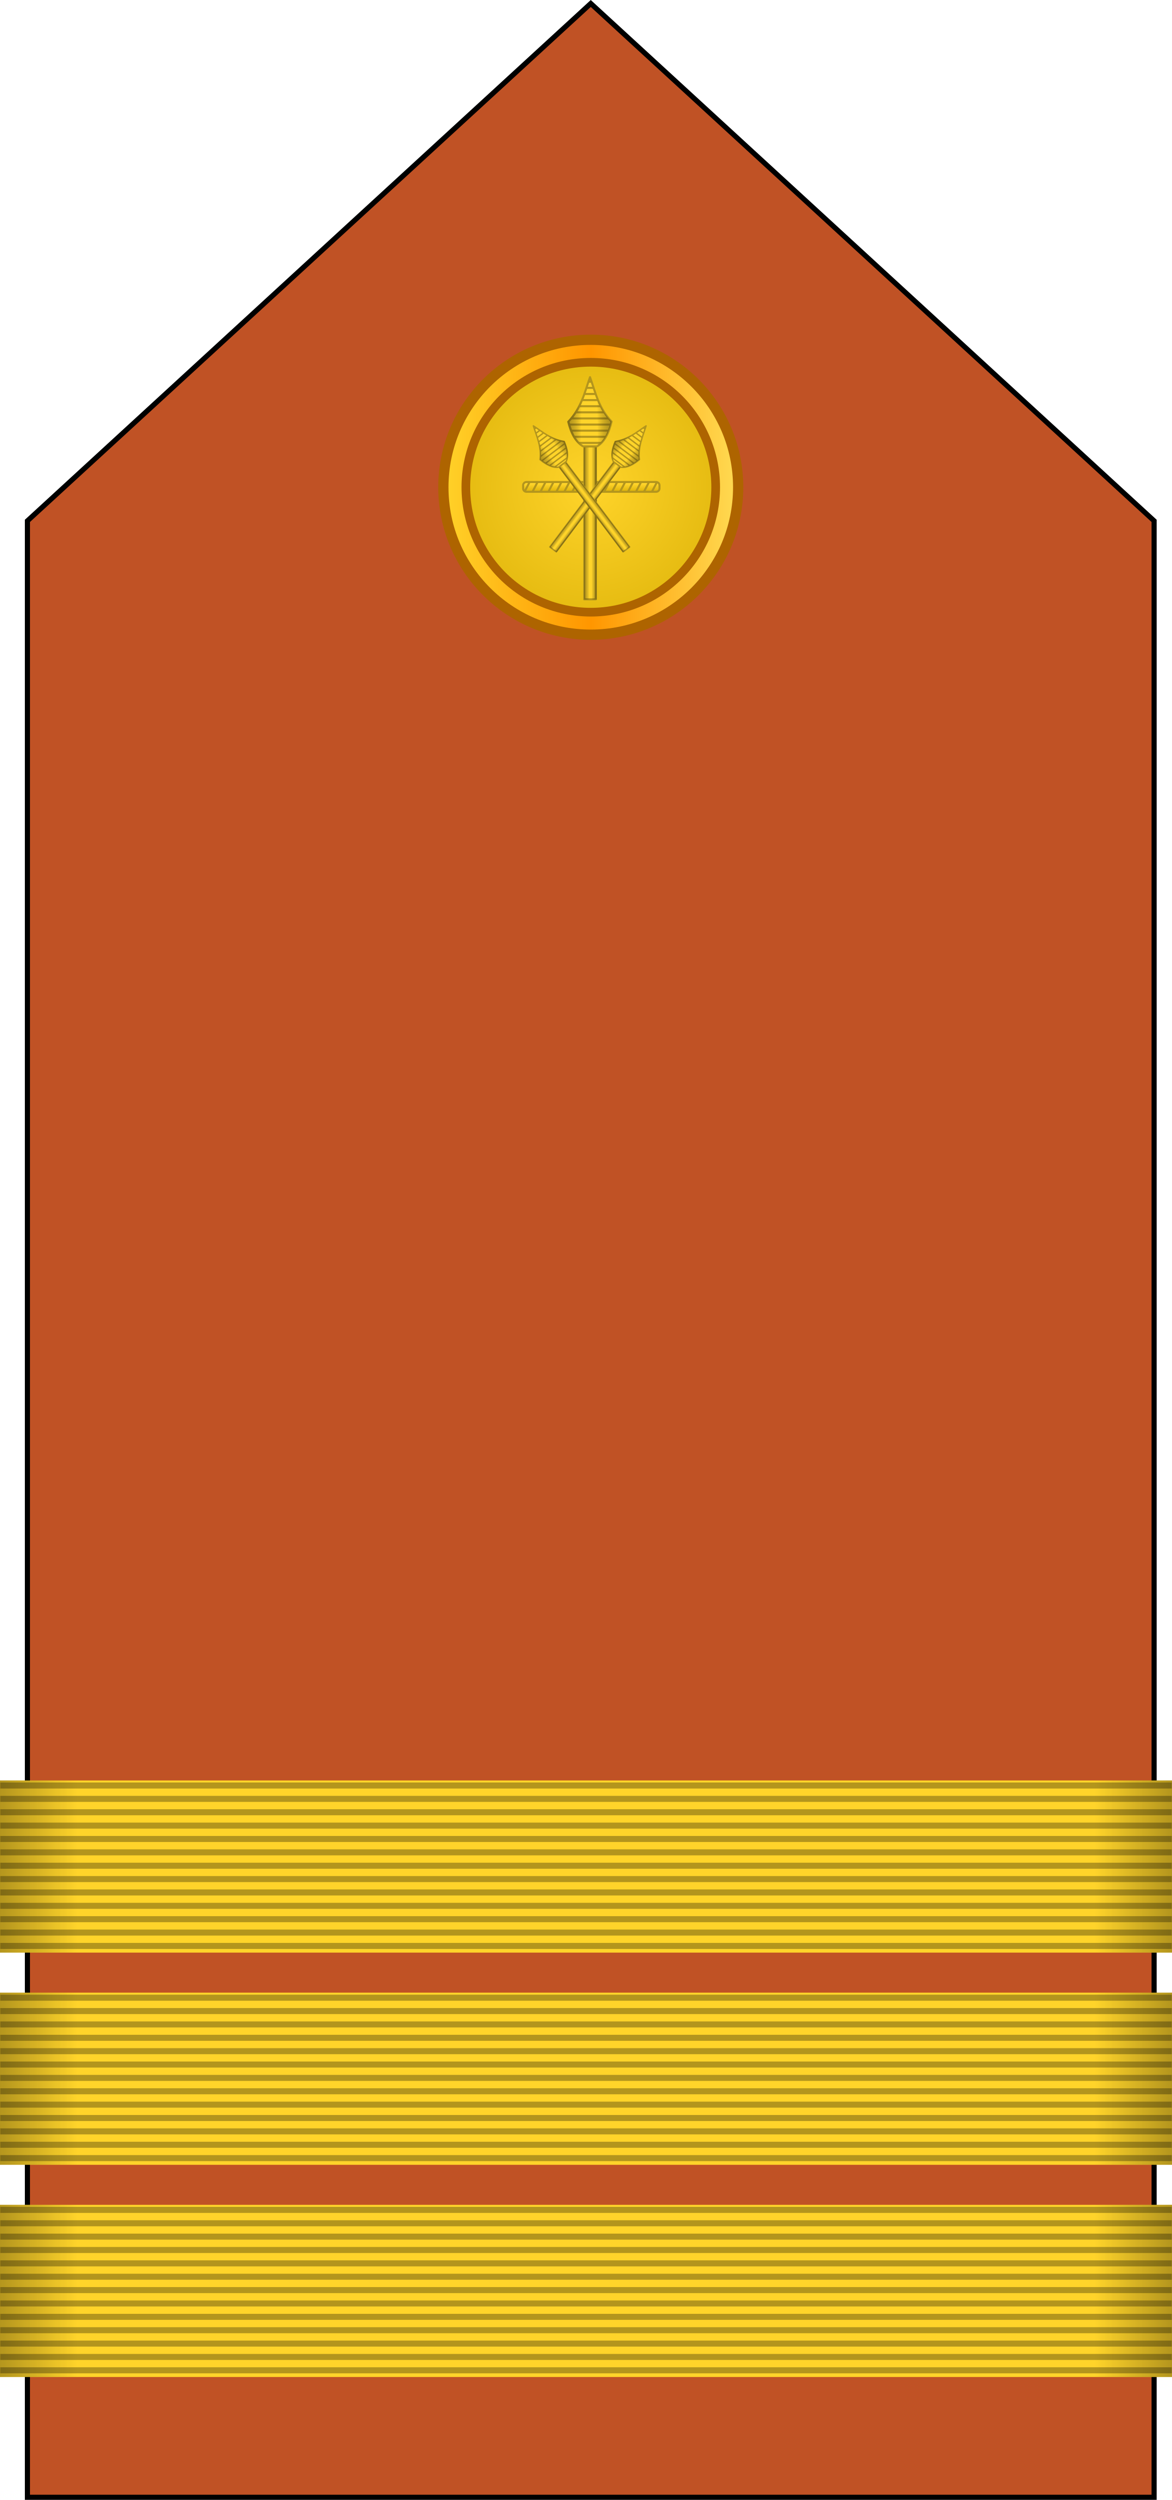 <?xml version="1.0" encoding="UTF-8" standalone="no"?>
<!-- Created with Inkscape (http://www.inkscape.org/) -->

<svg
   xmlns:dc="http://purl.org/dc/elements/1.1/"
   xmlns:cc="http://creativecommons.org/ns#"
   xmlns:rdf="http://www.w3.org/1999/02/22-rdf-syntax-ns#"
   xmlns:svg="http://www.w3.org/2000/svg"
   xmlns="http://www.w3.org/2000/svg"
   xmlns:xlink="http://www.w3.org/1999/xlink"
   xmlns:sodipodi="http://sodipodi.sourceforge.net/DTD/sodipodi-0.dtd"
   xmlns:inkscape="http://www.inkscape.org/namespaces/inkscape"
   width="64.6mm"
   height="137.745mm"
   viewBox="0 0 228.898 488.072"
   id="svg21719"
   version="1.1"
   inkscape:version="0.91 r13725"
   sodipodi:docname="04. EGLF-SGT.svg">
  <defs
     id="defs21721">
    <linearGradient
       inkscape:collect="always"
       xlink:href="#linearGradient6644"
       id="linearGradient11404"
       gradientUnits="userSpaceOnUse"
       gradientTransform="matrix(1.659,0,0,1.681,634.678,472.159)"
       x1="-0.186"
       y1="137.479"
       x2="9.126"
       y2="137.479" />
    <linearGradient
       id="linearGradient6644"
       inkscape:collect="always">
      <stop
         id="stop6646"
         offset="0"
         style="stop-color:#000000;stop-opacity:1;" />
      <stop
         id="stop6648"
         offset="1"
         style="stop-color:#000000;stop-opacity:0;" />
    </linearGradient>
    <linearGradient
       inkscape:collect="always"
       xlink:href="#linearGradient6644"
       id="linearGradient11406"
       gradientUnits="userSpaceOnUse"
       gradientTransform="matrix(-1.659,0,0,1.681,863.576,472.159)"
       x1="-0.186"
       y1="137.479"
       x2="9.126"
       y2="137.479" />
    <linearGradient
       inkscape:collect="always"
       xlink:href="#linearGradient10608"
       id="linearGradient11408"
       gradientUnits="userSpaceOnUse"
       x1="-214.758"
       y1="307.523"
       x2="-155.179"
       y2="307.523" />
    <linearGradient
       inkscape:collect="always"
       id="linearGradient10608">
      <stop
         style="stop-color:#ffd42a;stop-opacity:1;"
         offset="0"
         id="stop10610" />
      <stop
         id="stop10616"
         offset="0.5"
         style="stop-color:#ff9600;stop-opacity:1" />
      <stop
         style="stop-color:#ffdd55;stop-opacity:1"
         offset="1"
         id="stop10612" />
    </linearGradient>
    <radialGradient
       inkscape:collect="always"
       xlink:href="#linearGradient11135"
       id="radialGradient11410"
       gradientUnits="userSpaceOnUse"
       gradientTransform="matrix(1.66,0,0,1.66,122.128,-203.047)"
       cx="-184.968"
       cy="307.523"
       fx="-184.968"
       fy="307.523"
       r="25.244" />
    <linearGradient
       inkscape:collect="always"
       id="linearGradient11135">
      <stop
         style="stop-color:#ffd42a;stop-opacity:1;"
         offset="0"
         id="stop11137" />
      <stop
         style="stop-color:#d4aa00;stop-opacity:1"
         offset="1"
         id="stop11139" />
    </linearGradient>
    <linearGradient
       inkscape:collect="always"
       xlink:href="#linearGradient11135"
       id="linearGradient11412"
       gradientUnits="userSpaceOnUse"
       x1="120.89"
       y1="186.687"
       x2="120.89"
       y2="191.33" />
    <linearGradient
       inkscape:collect="always"
       xlink:href="#linearGradient10791"
       id="linearGradient11414"
       gradientUnits="userSpaceOnUse"
       x1="136.384"
       y1="155.593"
       x2="121.911"
       y2="155.846" />
    <linearGradient
       inkscape:collect="always"
       id="linearGradient10791">
      <stop
         style="stop-color:#b3951d;stop-opacity:1;"
         offset="0"
         id="stop10793" />
      <stop
         style="stop-color:#000000;stop-opacity:0"
         offset="1"
         id="stop10795" />
    </linearGradient>
    <linearGradient
       inkscape:collect="always"
       xlink:href="#linearGradient10791"
       id="linearGradient11416"
       gradientUnits="userSpaceOnUse"
       gradientTransform="matrix(-1,0,0,1,-428.075,209.059)"
       x1="136.384"
       y1="155.593"
       x2="121.911"
       y2="155.846" />
    <linearGradient
       inkscape:collect="always"
       xlink:href="#linearGradient10791"
       id="linearGradient11418"
       gradientUnits="userSpaceOnUse"
       x1="-539.643"
       y1="415.487"
       x2="-545.089"
       y2="415.487" />
    <linearGradient
       inkscape:collect="always"
       xlink:href="#linearGradient10791"
       id="linearGradient11420"
       gradientUnits="userSpaceOnUse"
       gradientTransform="translate(1091.266,0)"
       x1="-539.643"
       y1="415.487"
       x2="-545.089"
       y2="415.487" />
    <linearGradient
       inkscape:collect="always"
       xlink:href="#linearGradient6644"
       id="linearGradient23831"
       gradientUnits="userSpaceOnUse"
       gradientTransform="matrix(1.659,0,0,1.681,634.678,472.159)"
       x1="-0.186"
       y1="137.479"
       x2="9.126"
       y2="137.479" />
    <linearGradient
       inkscape:collect="always"
       xlink:href="#linearGradient6644"
       id="linearGradient23833"
       gradientUnits="userSpaceOnUse"
       gradientTransform="matrix(-1.659,0,0,1.681,863.576,472.159)"
       x1="-0.186"
       y1="137.479"
       x2="9.126"
       y2="137.479" />
    <linearGradient
       inkscape:collect="always"
       xlink:href="#linearGradient10791"
       id="linearGradient23835"
       gradientUnits="userSpaceOnUse"
       x1="136.384"
       y1="155.593"
       x2="121.911"
       y2="155.846" />
    <linearGradient
       inkscape:collect="always"
       xlink:href="#linearGradient10791"
       id="linearGradient23837"
       gradientUnits="userSpaceOnUse"
       gradientTransform="matrix(-1,0,0,1,-428.075,209.059)"
       x1="136.384"
       y1="155.593"
       x2="121.911"
       y2="155.846" />
    <linearGradient
       inkscape:collect="always"
       xlink:href="#linearGradient10791"
       id="linearGradient23839"
       gradientUnits="userSpaceOnUse"
       x1="-539.643"
       y1="415.487"
       x2="-545.089"
       y2="415.487" />
    <linearGradient
       inkscape:collect="always"
       xlink:href="#linearGradient10791"
       id="linearGradient23841"
       gradientUnits="userSpaceOnUse"
       gradientTransform="translate(1091.266,0)"
       x1="-539.643"
       y1="415.487"
       x2="-545.089"
       y2="415.487" />
    <linearGradient
       inkscape:collect="always"
       xlink:href="#linearGradient10791"
       id="linearGradient23843"
       gradientUnits="userSpaceOnUse"
       x1="136.384"
       y1="155.593"
       x2="121.911"
       y2="155.846" />
    <linearGradient
       inkscape:collect="always"
       xlink:href="#linearGradient10791"
       id="linearGradient23845"
       gradientUnits="userSpaceOnUse"
       gradientTransform="matrix(-1,0,0,1,-428.075,209.059)"
       x1="136.384"
       y1="155.593"
       x2="121.911"
       y2="155.846" />
    <linearGradient
       inkscape:collect="always"
       xlink:href="#linearGradient10791"
       id="linearGradient23847"
       gradientUnits="userSpaceOnUse"
       x1="-539.643"
       y1="415.487"
       x2="-545.089"
       y2="415.487" />
    <linearGradient
       inkscape:collect="always"
       xlink:href="#linearGradient10791"
       id="linearGradient23849"
       gradientUnits="userSpaceOnUse"
       gradientTransform="translate(1091.266,0)"
       x1="-539.643"
       y1="415.487"
       x2="-545.089"
       y2="415.487" />
    <linearGradient
       inkscape:collect="always"
       xlink:href="#linearGradient6644"
       id="linearGradient23851"
       gradientUnits="userSpaceOnUse"
       gradientTransform="matrix(1.659,0,0,1.681,634.678,472.159)"
       x1="-0.186"
       y1="137.479"
       x2="9.126"
       y2="137.479" />
    <linearGradient
       inkscape:collect="always"
       xlink:href="#linearGradient6644"
       id="linearGradient23853"
       gradientUnits="userSpaceOnUse"
       gradientTransform="matrix(-1.659,0,0,1.681,863.576,472.159)"
       x1="-0.186"
       y1="137.479"
       x2="9.126"
       y2="137.479" />
  </defs>
  <sodipodi:namedview
     id="base"
     pagecolor="#ffffff"
     bordercolor="#666666"
     borderopacity="1.0"
     inkscape:pageopacity="0.0"
     inkscape:pageshadow="2"
     inkscape:zoom="0.98994949"
     inkscape:cx="21.815351"
     inkscape:cy="171.01878"
     inkscape:document-units="px"
     inkscape:current-layer="layer1"
     showgrid="false"
     fit-margin-top="0"
     fit-margin-left="0"
     fit-margin-right="0"
     fit-margin-bottom="0"
     inkscape:window-width="1600"
     inkscape:window-height="838"
     inkscape:window-x="-8"
     inkscape:window-y="-8"
     inkscape:window-maximized="1" />
  <g
     inkscape:label="Layer 1"
     inkscape:groupmode="layer"
     id="layer1"
     transform="translate(-68.408,-554.04)">
    <g
       id="g21343"
       transform="translate(-566.27,341.645)">
      <path
         inkscape:connector-curvature="0"
         id="path11256"
         d="m 860.082,699.967 0,-385.878 -110.025,-101.015 -110.025,101.015 0,385.878 z"
         style="fill:#c05225;fill-opacity:1;fill-rule:evenodd;stroke:#000000;stroke-width:1px;stroke-linecap:butt;stroke-linejoin:miter;stroke-opacity:1"
         sodipodi:nodetypes="cccccc" />
      <g
         id="g11438">
        <path
           style="fill:#ffd42a;fill-opacity:1;stroke:none;stroke-width:0.8;stroke-linecap:square;stroke-linejoin:miter;stroke-miterlimit:4;stroke-dasharray:none;stroke-dashoffset:0;stroke-opacity:1"
           d="m 634.678,642.869 0,33.613 228.898,0 0,-33.613 z"
           id="path11258"
           inkscape:connector-curvature="0" />
        <path
           style="opacity:0.3;fill:#ebc846;fill-opacity:1;stroke:#000000;stroke-width:1.177;stroke-linecap:square;stroke-linejoin:miter;stroke-miterlimit:4;stroke-dasharray:none;stroke-dashoffset:0;stroke-opacity:1"
           d="m 635.322,643.856 227.61,0"
           id="path11260"
           inkscape:connector-curvature="0" />
        <path
           id="path11262"
           d="m 635.322,646.466 227.61,0"
           style="opacity:0.3;fill:#ebc846;fill-opacity:1;stroke:#000000;stroke-width:1.177;stroke-linecap:square;stroke-linejoin:miter;stroke-miterlimit:4;stroke-dasharray:none;stroke-dashoffset:0;stroke-opacity:1"
           inkscape:connector-curvature="0" />
        <path
           style="opacity:0.3;fill:#ebc846;fill-opacity:1;stroke:#000000;stroke-width:1.177;stroke-linecap:square;stroke-linejoin:miter;stroke-miterlimit:4;stroke-dasharray:none;stroke-dashoffset:0;stroke-opacity:1"
           d="m 635.322,649.076 227.61,0"
           id="path11264"
           inkscape:connector-curvature="0" />
        <path
           id="path11266"
           d="m 635.322,651.686 227.61,0"
           style="opacity:0.3;fill:#ebc846;fill-opacity:1;stroke:#000000;stroke-width:1.177;stroke-linecap:square;stroke-linejoin:miter;stroke-miterlimit:4;stroke-dasharray:none;stroke-dashoffset:0;stroke-opacity:1"
           inkscape:connector-curvature="0" />
        <path
           style="opacity:0.3;fill:#ebc846;fill-opacity:1;stroke:#000000;stroke-width:1.177;stroke-linecap:square;stroke-linejoin:miter;stroke-miterlimit:4;stroke-dasharray:none;stroke-dashoffset:0;stroke-opacity:1"
           d="m 635.322,654.296 227.61,0"
           id="path11268"
           inkscape:connector-curvature="0" />
        <path
           id="path11270"
           d="m 635.322,656.906 227.61,0"
           style="opacity:0.3;fill:#ebc846;fill-opacity:1;stroke:#000000;stroke-width:1.177;stroke-linecap:square;stroke-linejoin:miter;stroke-miterlimit:4;stroke-dasharray:none;stroke-dashoffset:0;stroke-opacity:1"
           inkscape:connector-curvature="0" />
        <path
           style="opacity:0.3;fill:#ebc846;fill-opacity:1;stroke:#000000;stroke-width:1.177;stroke-linecap:square;stroke-linejoin:miter;stroke-miterlimit:4;stroke-dasharray:none;stroke-dashoffset:0;stroke-opacity:1"
           d="m 635.322,659.516 227.61,0"
           id="path11272"
           inkscape:connector-curvature="0" />
        <path
           id="path11274"
           d="m 635.322,662.126 227.61,0"
           style="opacity:0.3;fill:#ebc846;fill-opacity:1;stroke:#000000;stroke-width:1.177;stroke-linecap:square;stroke-linejoin:miter;stroke-miterlimit:4;stroke-dasharray:none;stroke-dashoffset:0;stroke-opacity:1"
           inkscape:connector-curvature="0" />
        <path
           style="opacity:0.3;fill:#ebc846;fill-opacity:1;stroke:#000000;stroke-width:1.177;stroke-linecap:square;stroke-linejoin:miter;stroke-miterlimit:4;stroke-dasharray:none;stroke-dashoffset:0;stroke-opacity:1"
           d="m 635.322,664.736 227.61,0"
           id="path11276"
           inkscape:connector-curvature="0" />
        <path
           id="path11278"
           d="m 635.322,667.346 227.61,0"
           style="opacity:0.3;fill:#ebc846;fill-opacity:1;stroke:#000000;stroke-width:1.177;stroke-linecap:square;stroke-linejoin:miter;stroke-miterlimit:4;stroke-dasharray:none;stroke-dashoffset:0;stroke-opacity:1"
           inkscape:connector-curvature="0" />
        <path
           style="opacity:0.3;fill:#ebc846;fill-opacity:1;stroke:#000000;stroke-width:1.177;stroke-linecap:square;stroke-linejoin:miter;stroke-miterlimit:4;stroke-dasharray:none;stroke-dashoffset:0;stroke-opacity:1"
           d="m 635.322,669.956 227.61,0"
           id="path11280"
           inkscape:connector-curvature="0" />
        <path
           id="path11282"
           d="m 635.322,672.566 227.61,0"
           style="opacity:0.3;fill:#ebc846;fill-opacity:1;stroke:#000000;stroke-width:1.177;stroke-linecap:square;stroke-linejoin:miter;stroke-miterlimit:4;stroke-dasharray:none;stroke-dashoffset:0;stroke-opacity:1"
           inkscape:connector-curvature="0" />
        <path
           style="opacity:0.3;fill:#ebc846;fill-opacity:1;stroke:#000000;stroke-width:1.177;stroke-linecap:square;stroke-linejoin:miter;stroke-miterlimit:4;stroke-dasharray:none;stroke-dashoffset:0;stroke-opacity:1"
           d="m 635.322,675.176 227.61,0"
           id="path11284"
           inkscape:connector-curvature="0" />
        <path
           style="opacity:0.3;fill:url(#linearGradient23831);fill-opacity:1;stroke:none;stroke-width:0.8;stroke-linecap:square;stroke-linejoin:miter;stroke-miterlimit:4;stroke-dasharray:none;stroke-dashoffset:0;stroke-opacity:1"
           d="m 634.678,642.865 0,33.616 23.222,0 0,-33.616 z"
           id="path11286"
           inkscape:connector-curvature="0" />
        <path
           style="opacity:0.3;fill:url(#linearGradient23833);fill-opacity:1;stroke:none;stroke-width:0.8;stroke-linecap:square;stroke-linejoin:miter;stroke-miterlimit:4;stroke-dasharray:none;stroke-dashoffset:0;stroke-opacity:1"
           d="m 863.576,642.865 0,33.616 -23.222,0 0,-33.616 z"
           id="path11288"
           inkscape:connector-curvature="0" />
      </g>
      <g
         id="g11290"
         transform="translate(935.026,0)">
        <circle
           r="28.789"
           cy="307.523"
           cx="-184.968"
           id="circle11292"
           style="opacity:1;fill:url(#linearGradient11408);fill-opacity:1;fill-rule:nonzero;stroke:#ae6400;stroke-width:2;stroke-linecap:round;stroke-linejoin:round;stroke-miterlimit:4;stroke-dasharray:none;stroke-dashoffset:0;stroke-opacity:1" />
        <circle
           style="opacity:1;fill:url(#radialGradient11410);fill-opacity:1;fill-rule:nonzero;stroke:#ae6400;stroke-width:1.695;stroke-linecap:round;stroke-linejoin:round;stroke-miterlimit:4;stroke-dasharray:none;stroke-dashoffset:0;stroke-opacity:1"
           id="circle11294"
           cx="-184.968"
           cy="307.523"
           r="24.396" />
        <g
           transform="matrix(0.398,0,0,0.398,32.132,149.382)"
           id="g11296">
          <path
             inkscape:connector-curvature="0"
             style="opacity:1;fill:url(#linearGradient11412);fill-opacity:1;fill-rule:nonzero;stroke:#b3951d;stroke-width:1;stroke-linecap:round;stroke-linejoin:round;stroke-miterlimit:4;stroke-dasharray:none;stroke-dashoffset:0;stroke-opacity:1"
             d="m 87.252,185.717 c -0.909,0 -1.641,0.731 -1.641,1.641 l 0,0.812 0,0.703 c 0,0.114 0.011,0.225 0.033,0.332 0.043,0.214 0.129,0.412 0.246,0.586 0.118,0.175 0.266,0.325 0.441,0.443 4.19e-4,2.8e-4 0.002,-2.9e-4 0.002,0 0.174,0.117 0.372,0.203 0.586,0.246 0.107,0.022 0.218,0.033 0.332,0.033 l 63.639,0 c 0.114,0 0.225,-0.011 0.332,-0.033 0.214,-0.044 0.413,-0.128 0.588,-0.246 0.437,-0.294 0.723,-0.793 0.723,-1.361 l 0,-0.703 0,-0.812 c 0,-0.909 -0.733,-1.641 -1.643,-1.641 l -63.639,0 z"
             transform="translate(-664.286,209.059)"
             id="path11298" />
          <path
             inkscape:connector-curvature="0"
             style="color:#000000;font-style:normal;font-variant:normal;font-weight:normal;font-stretch:normal;font-size:medium;line-height:normal;font-family:sans-serif;text-indent:0;text-align:start;text-decoration:none;text-decoration-line:none;text-decoration-style:solid;text-decoration-color:#000000;letter-spacing:normal;word-spacing:normal;text-transform:none;direction:ltr;block-progression:tb;writing-mode:lr-tb;baseline-shift:baseline;text-anchor:start;white-space:normal;clip-rule:nonzero;display:inline;overflow:visible;visibility:visible;opacity:1;isolation:auto;mix-blend-mode:normal;color-interpolation:sRGB;color-interpolation-filters:linearRGB;solid-color:#000000;solid-opacity:1;fill:#b3951d;fill-opacity:1;fill-rule:evenodd;stroke:none;stroke-width:1px;stroke-linecap:butt;stroke-linejoin:miter;stroke-miterlimit:4;stroke-dasharray:none;stroke-dashoffset:0;stroke-opacity:1;color-rendering:auto;image-rendering:auto;shape-rendering:auto;text-rendering:auto;enable-background:accumulate"
             d="m 88.244,185.717 -2.211,4.219 c 0.093,0.107 0.181,0.219 0.299,0.299 l 0.002,0 c 0.164,0.11 0.352,0.185 0.551,0.23 l 2.488,-4.748 -1.129,0 z m 3.906,0 -2.512,4.797 1.129,0 2.512,-4.797 -1.129,0 z m 3.906,0 -2.512,4.797 1.129,0 2.512,-4.797 -1.129,0 z m 3.906,0 -2.512,4.797 1.129,0 2.512,-4.797 -1.129,0 z m 3.906,0 -2.512,4.797 1.129,0 2.512,-4.797 -1.129,0 z m 3.906,0 -2.512,4.797 1.129,0 2.514,-4.797 -1.131,0 z m 3.906,0 -2.512,4.797 1.129,0 2.514,-4.797 -1.131,0 z m 3.908,0 -2.514,4.797 1.129,0 2.514,-4.797 -1.129,0 z m 3.906,0 -2.514,4.797 1.129,0 2.514,-4.797 -1.129,0 z m 3.906,0 -2.514,4.797 1.129,0 2.514,-4.797 -1.129,0 z m 3.906,0 -2.514,4.797 1.129,0 2.514,-4.797 -1.129,0 z m 3.906,0 -2.512,4.797 1.129,0 2.512,-4.797 -1.129,0 z m 3.906,0 -2.512,4.797 1.129,0 2.512,-4.797 -1.129,0 z m 3.906,0 -2.512,4.797 1.129,0 2.512,-4.797 -1.129,0 z m 3.906,0 -2.512,4.797 1.129,0 2.512,-4.797 -1.129,0 z m 3.906,0 -2.512,4.797 1.129,0 2.514,-4.797 -1.131,0 z m 3.908,0 -2.514,4.797 1.129,0 2.338,-4.463 c -0.251,-0.154 -0.493,-0.334 -0.811,-0.334 l -0.143,0 z"
             transform="translate(-664.286,209.059)"
             id="path11300" />
          <g
             id="g11302">
            <path
               inkscape:connector-curvature="0"
               id="path11304"
               transform="translate(-664.286,209.059)"
               d="m 118.441,134.285 c -2.658,7.458 -4.232,15.22 -10.584,21.787 1.329,5.52 3.439,9.947 7.143,12.143 l 6.883,0 c 3.704,-2.196 5.813,-6.622 7.143,-12.143 -6.352,-6.567 -7.926,-14.329 -10.584,-21.787 z m -2.844,34.006 0,74.986 5.686,0 0,-74.986 -5.686,0 z"
               style="fill:#ffd42a;fill-opacity:1;fill-rule:evenodd;stroke:#b3951d;stroke-width:1px;stroke-linecap:round;stroke-linejoin:round;stroke-opacity:1" />
            <path
               inkscape:connector-curvature="0"
               transform="translate(-664.286,209.059)"
               id="path11306"
               d="m 112.414,166.035 c 0.035,0.039 0.058,0.094 0.094,0.133 0.313,0.343 0.711,0.569 1.057,0.867 l 9.754,0 c 0.346,-0.298 0.743,-0.524 1.057,-0.867 0.035,-0.039 0.059,-0.094 0.094,-0.133 l -12.055,0 z"
               style="color:#000000;font-style:normal;font-variant:normal;font-weight:normal;font-stretch:normal;font-size:medium;line-height:normal;font-family:sans-serif;text-indent:0;text-align:start;text-decoration:none;text-decoration-line:none;text-decoration-style:solid;text-decoration-color:#000000;letter-spacing:normal;word-spacing:normal;text-transform:none;direction:ltr;block-progression:tb;writing-mode:lr-tb;baseline-shift:baseline;text-anchor:start;white-space:normal;clip-rule:nonzero;display:inline;overflow:visible;visibility:visible;opacity:1;isolation:auto;mix-blend-mode:normal;color-interpolation:sRGB;color-interpolation-filters:linearRGB;solid-color:#000000;solid-opacity:1;fill:#b3951d;fill-opacity:1;fill-rule:evenodd;stroke:none;stroke-width:1px;stroke-linecap:butt;stroke-linejoin:miter;stroke-miterlimit:4;stroke-dasharray:none;stroke-dashoffset:0;stroke-opacity:1;color-rendering:auto;image-rendering:auto;shape-rendering:auto;text-rendering:auto;enable-background:accumulate" />
            <path
               inkscape:connector-curvature="0"
               transform="translate(-664.286,209.059)"
               id="path11308"
               d="m 110.379,163.035 c 0.059,0.111 0.1,0.247 0.16,0.355 0.134,0.24 0.315,0.416 0.457,0.645 l 14.891,0 c 0.142,-0.229 0.323,-0.404 0.457,-0.645 0.06,-0.108 0.101,-0.245 0.16,-0.355 l -16.125,0 z"
               style="color:#000000;font-style:normal;font-variant:normal;font-weight:normal;font-stretch:normal;font-size:medium;line-height:normal;font-family:sans-serif;text-indent:0;text-align:start;text-decoration:none;text-decoration-line:none;text-decoration-style:solid;text-decoration-color:#000000;letter-spacing:normal;word-spacing:normal;text-transform:none;direction:ltr;block-progression:tb;writing-mode:lr-tb;baseline-shift:baseline;text-anchor:start;white-space:normal;clip-rule:nonzero;display:inline;overflow:visible;visibility:visible;opacity:1;isolation:auto;mix-blend-mode:normal;color-interpolation:sRGB;color-interpolation-filters:linearRGB;solid-color:#000000;solid-opacity:1;fill:#b3951d;fill-opacity:1;fill-rule:evenodd;stroke:none;stroke-width:1px;stroke-linecap:butt;stroke-linejoin:miter;stroke-miterlimit:4;stroke-dasharray:none;stroke-dashoffset:0;stroke-opacity:1;color-rendering:auto;image-rendering:auto;shape-rendering:auto;text-rendering:auto;enable-background:accumulate" />
            <path
               inkscape:connector-curvature="0"
               transform="translate(-664.286,209.059)"
               id="path11310"
               d="m 109.033,160.035 c 0.131,0.36 0.308,0.656 0.449,1 l 17.918,0 c 0.142,-0.344 0.319,-0.64 0.449,-1 l -18.816,0 z"
               style="color:#000000;font-style:normal;font-variant:normal;font-weight:normal;font-stretch:normal;font-size:medium;line-height:normal;font-family:sans-serif;text-indent:0;text-align:start;text-decoration:none;text-decoration-line:none;text-decoration-style:solid;text-decoration-color:#000000;letter-spacing:normal;word-spacing:normal;text-transform:none;direction:ltr;block-progression:tb;writing-mode:lr-tb;baseline-shift:baseline;text-anchor:start;white-space:normal;clip-rule:nonzero;display:inline;overflow:visible;visibility:visible;opacity:1;isolation:auto;mix-blend-mode:normal;color-interpolation:sRGB;color-interpolation-filters:linearRGB;solid-color:#000000;solid-opacity:1;fill:#b3951d;fill-opacity:1;fill-rule:evenodd;stroke:none;stroke-width:1px;stroke-linecap:butt;stroke-linejoin:miter;stroke-miterlimit:4;stroke-dasharray:none;stroke-dashoffset:0;stroke-opacity:1;color-rendering:auto;image-rendering:auto;shape-rendering:auto;text-rendering:auto;enable-background:accumulate" />
            <path
               inkscape:connector-curvature="0"
               transform="translate(-664.286,209.059)"
               id="path11312"
               d="m 108.141,157.035 c 0.091,0.344 0.199,0.666 0.297,1 l 20.008,0 c 0.098,-0.334 0.206,-0.656 0.297,-1 l -20.602,0 z"
               style="color:#000000;font-style:normal;font-variant:normal;font-weight:normal;font-stretch:normal;font-size:medium;line-height:normal;font-family:sans-serif;text-indent:0;text-align:start;text-decoration:none;text-decoration-line:none;text-decoration-style:solid;text-decoration-color:#000000;letter-spacing:normal;word-spacing:normal;text-transform:none;direction:ltr;block-progression:tb;writing-mode:lr-tb;baseline-shift:baseline;text-anchor:start;white-space:normal;clip-rule:nonzero;display:inline;overflow:visible;visibility:visible;opacity:1;isolation:auto;mix-blend-mode:normal;color-interpolation:sRGB;color-interpolation-filters:linearRGB;solid-color:#000000;solid-opacity:1;fill:#b3951d;fill-opacity:1;fill-rule:evenodd;stroke:none;stroke-width:1px;stroke-linecap:butt;stroke-linejoin:miter;stroke-miterlimit:4;stroke-dasharray:none;stroke-dashoffset:0;stroke-opacity:1;color-rendering:auto;image-rendering:auto;shape-rendering:auto;text-rendering:auto;enable-background:accumulate" />
            <path
               inkscape:connector-curvature="0"
               transform="translate(-664.286,209.059)"
               id="path11314"
               d="m 109.432,154.035 c -0.266,0.331 -0.486,0.674 -0.773,1 l 19.566,0 c -0.287,-0.326 -0.507,-0.669 -0.773,-1 l -18.02,0 z"
               style="color:#000000;font-style:normal;font-variant:normal;font-weight:normal;font-stretch:normal;font-size:medium;line-height:normal;font-family:sans-serif;text-indent:0;text-align:start;text-decoration:none;text-decoration-line:none;text-decoration-style:solid;text-decoration-color:#000000;letter-spacing:normal;word-spacing:normal;text-transform:none;direction:ltr;block-progression:tb;writing-mode:lr-tb;baseline-shift:baseline;text-anchor:start;white-space:normal;clip-rule:nonzero;display:inline;overflow:visible;visibility:visible;opacity:1;isolation:auto;mix-blend-mode:normal;color-interpolation:sRGB;color-interpolation-filters:linearRGB;solid-color:#000000;solid-opacity:1;fill:#b3951d;fill-opacity:1;fill-rule:evenodd;stroke:none;stroke-width:1px;stroke-linecap:butt;stroke-linejoin:miter;stroke-miterlimit:4;stroke-dasharray:none;stroke-dashoffset:0;stroke-opacity:1;color-rendering:auto;image-rendering:auto;shape-rendering:auto;text-rendering:auto;enable-background:accumulate" />
            <path
               inkscape:connector-curvature="0"
               transform="translate(-664.286,209.059)"
               id="path11316"
               d="m 111.748,151.035 c -0.212,0.344 -0.542,0.66 -0.771,1 l 14.93,0 c -0.229,-0.34 -0.559,-0.656 -0.771,-1 l -13.387,0 z"
               style="color:#000000;font-style:normal;font-variant:normal;font-weight:normal;font-stretch:normal;font-size:medium;line-height:normal;font-family:sans-serif;text-indent:0;text-align:start;text-decoration:none;text-decoration-line:none;text-decoration-style:solid;text-decoration-color:#000000;letter-spacing:normal;word-spacing:normal;text-transform:none;direction:ltr;block-progression:tb;writing-mode:lr-tb;baseline-shift:baseline;text-anchor:start;white-space:normal;clip-rule:nonzero;display:inline;overflow:visible;visibility:visible;opacity:1;isolation:auto;mix-blend-mode:normal;color-interpolation:sRGB;color-interpolation-filters:linearRGB;solid-color:#000000;solid-opacity:1;fill:#b3951d;fill-opacity:1;fill-rule:evenodd;stroke:none;stroke-width:1px;stroke-linecap:butt;stroke-linejoin:miter;stroke-miterlimit:4;stroke-dasharray:none;stroke-dashoffset:0;stroke-opacity:1;color-rendering:auto;image-rendering:auto;shape-rendering:auto;text-rendering:auto;enable-background:accumulate" />
            <path
               inkscape:connector-curvature="0"
               transform="translate(-664.286,209.059)"
               id="path11318"
               d="m 113.273,148.035 c -0.163,0.334 -0.326,0.669 -0.5,1 l 11.336,0 c -0.174,-0.331 -0.337,-0.666 -0.5,-1 l -10.336,0 z"
               style="color:#000000;font-style:normal;font-variant:normal;font-weight:normal;font-stretch:normal;font-size:medium;line-height:normal;font-family:sans-serif;text-indent:0;text-align:start;text-decoration:none;text-decoration-line:none;text-decoration-style:solid;text-decoration-color:#000000;letter-spacing:normal;word-spacing:normal;text-transform:none;direction:ltr;block-progression:tb;writing-mode:lr-tb;baseline-shift:baseline;text-anchor:start;white-space:normal;clip-rule:nonzero;display:inline;overflow:visible;visibility:visible;opacity:1;isolation:auto;mix-blend-mode:normal;color-interpolation:sRGB;color-interpolation-filters:linearRGB;solid-color:#000000;solid-opacity:1;fill:#b3951d;fill-opacity:1;fill-rule:evenodd;stroke:none;stroke-width:1px;stroke-linecap:butt;stroke-linejoin:miter;stroke-miterlimit:4;stroke-dasharray:none;stroke-dashoffset:0;stroke-opacity:1;color-rendering:auto;image-rendering:auto;shape-rendering:auto;text-rendering:auto;enable-background:accumulate" />
            <path
               inkscape:connector-curvature="0"
               transform="translate(-664.286,209.059)"
               id="path11320"
               d="m 114.701,145.035 c -0.063,0.158 -0.101,0.321 -0.166,0.479 -0.073,0.177 -0.187,0.345 -0.262,0.521 l 8.336,0 c -0.075,-0.177 -0.189,-0.344 -0.262,-0.521 -0.065,-0.157 -0.103,-0.321 -0.166,-0.479 l -7.48,0 z"
               style="color:#000000;font-style:normal;font-variant:normal;font-weight:normal;font-stretch:normal;font-size:medium;line-height:normal;font-family:sans-serif;text-indent:0;text-align:start;text-decoration:none;text-decoration-line:none;text-decoration-style:solid;text-decoration-color:#000000;letter-spacing:normal;word-spacing:normal;text-transform:none;direction:ltr;block-progression:tb;writing-mode:lr-tb;baseline-shift:baseline;text-anchor:start;white-space:normal;clip-rule:nonzero;display:inline;overflow:visible;visibility:visible;opacity:1;isolation:auto;mix-blend-mode:normal;color-interpolation:sRGB;color-interpolation-filters:linearRGB;solid-color:#000000;solid-opacity:1;fill:#b3951d;fill-opacity:1;fill-rule:evenodd;stroke:none;stroke-width:1px;stroke-linecap:butt;stroke-linejoin:miter;stroke-miterlimit:4;stroke-dasharray:none;stroke-dashoffset:0;stroke-opacity:1;color-rendering:auto;image-rendering:auto;shape-rendering:auto;text-rendering:auto;enable-background:accumulate" />
            <path
               inkscape:connector-curvature="0"
               transform="translate(-664.286,209.059)"
               id="path11322"
               d="m 115.746,142.035 c -0.116,0.334 -0.229,0.667 -0.35,1 l 6.09,0 c -0.12,-0.333 -0.233,-0.666 -0.35,-1 l -5.391,0 z"
               style="color:#000000;font-style:normal;font-variant:normal;font-weight:normal;font-stretch:normal;font-size:medium;line-height:normal;font-family:sans-serif;text-indent:0;text-align:start;text-decoration:none;text-decoration-line:none;text-decoration-style:solid;text-decoration-color:#000000;letter-spacing:normal;word-spacing:normal;text-transform:none;direction:ltr;block-progression:tb;writing-mode:lr-tb;baseline-shift:baseline;text-anchor:start;white-space:normal;clip-rule:nonzero;display:inline;overflow:visible;visibility:visible;opacity:1;isolation:auto;mix-blend-mode:normal;color-interpolation:sRGB;color-interpolation-filters:linearRGB;solid-color:#000000;solid-opacity:1;fill:#b3951d;fill-opacity:1;fill-rule:evenodd;stroke:none;stroke-width:1px;stroke-linecap:butt;stroke-linejoin:miter;stroke-miterlimit:4;stroke-dasharray:none;stroke-dashoffset:0;stroke-opacity:1;color-rendering:auto;image-rendering:auto;shape-rendering:auto;text-rendering:auto;enable-background:accumulate" />
            <path
               inkscape:connector-curvature="0"
               transform="translate(-664.286,209.059)"
               id="path11324"
               d="m 116.789,139.035 c -0.11,0.335 -0.237,0.665 -0.348,1 l 4,0 c -0.111,-0.335 -0.238,-0.665 -0.348,-1 l -3.305,0 z"
               style="color:#000000;font-style:normal;font-variant:normal;font-weight:normal;font-stretch:normal;font-size:medium;line-height:normal;font-family:sans-serif;text-indent:0;text-align:start;text-decoration:none;text-decoration-line:none;text-decoration-style:solid;text-decoration-color:#000000;letter-spacing:normal;word-spacing:normal;text-transform:none;direction:ltr;block-progression:tb;writing-mode:lr-tb;baseline-shift:baseline;text-anchor:start;white-space:normal;clip-rule:nonzero;display:inline;overflow:visible;visibility:visible;opacity:1;isolation:auto;mix-blend-mode:normal;color-interpolation:sRGB;color-interpolation-filters:linearRGB;solid-color:#000000;solid-opacity:1;fill:#b3951d;fill-opacity:1;fill-rule:evenodd;stroke:none;stroke-width:1px;stroke-linecap:butt;stroke-linejoin:miter;stroke-miterlimit:4;stroke-dasharray:none;stroke-dashoffset:0;stroke-opacity:1;color-rendering:auto;image-rendering:auto;shape-rendering:auto;text-rendering:auto;enable-background:accumulate" />
            <path
               inkscape:connector-curvature="0"
               transform="translate(-664.286,209.059)"
               id="path11326"
               d="m 117.832,136.035 c -0.112,0.334 -0.237,0.666 -0.348,1 l 1.914,0 c -0.11,-0.334 -0.235,-0.666 -0.348,-1 l -1.219,0 z"
               style="color:#000000;font-style:normal;font-variant:normal;font-weight:normal;font-stretch:normal;font-size:medium;line-height:normal;font-family:sans-serif;text-indent:0;text-align:start;text-decoration:none;text-decoration-line:none;text-decoration-style:solid;text-decoration-color:#000000;letter-spacing:normal;word-spacing:normal;text-transform:none;direction:ltr;block-progression:tb;writing-mode:lr-tb;baseline-shift:baseline;text-anchor:start;white-space:normal;clip-rule:nonzero;display:inline;overflow:visible;visibility:visible;opacity:1;isolation:auto;mix-blend-mode:normal;color-interpolation:sRGB;color-interpolation-filters:linearRGB;solid-color:#000000;solid-opacity:1;fill:#b3951d;fill-opacity:1;fill-rule:evenodd;stroke:none;stroke-width:1px;stroke-linecap:butt;stroke-linejoin:miter;stroke-miterlimit:4;stroke-dasharray:none;stroke-dashoffset:0;stroke-opacity:1;color-rendering:auto;image-rendering:auto;shape-rendering:auto;text-rendering:auto;enable-background:accumulate" />
            <path
               inkscape:connector-curvature="0"
               transform="translate(-664.286,209.059)"
               id="path11328"
               d="m 121.945,168.164 c 0.898,-0.542 1.709,-1.206 2.43,-1.996 0.739,-0.81 1.39,-1.742 1.969,-2.777 0.578,-1.036 1.083,-2.175 1.525,-3.4 0.443,-1.226 0.824,-2.538 1.156,-3.918 -1.588,-1.642 -2.877,-3.357 -3.959,-5.125 -1.082,-1.768 -1.959,-3.587 -2.719,-5.434 -0.341,-0.829 -0.574,-1.683 -0.877,-2.521 l 0,25.172 0.475,0 z"
               style="opacity:1;fill:url(#linearGradient23835);fill-opacity:1;fill-rule:nonzero;stroke:none;stroke-width:2;stroke-linecap:round;stroke-linejoin:round;stroke-miterlimit:4;stroke-dasharray:none;stroke-dashoffset:0;stroke-opacity:1" />
            <path
               inkscape:connector-curvature="0"
               style="opacity:1;fill:url(#linearGradient23837);fill-opacity:1;fill-rule:nonzero;stroke:none;stroke-width:2;stroke-linecap:round;stroke-linejoin:round;stroke-miterlimit:4;stroke-dasharray:none;stroke-dashoffset:0;stroke-opacity:1"
               d="m -550.021,377.223 c -0.898,-0.542 -1.709,-1.206 -2.43,-1.996 -0.739,-0.81 -1.39,-1.742 -1.969,-2.777 -0.578,-1.036 -1.083,-2.175 -1.525,-3.4 -0.443,-1.226 -0.824,-2.538 -1.156,-3.918 1.588,-1.642 2.877,-3.357 3.959,-5.125 1.082,-1.768 1.959,-3.587 2.719,-5.434 0.341,-0.829 0.574,-1.683 0.877,-2.521 l 0,25.172 -0.475,0 z"
               id="path11330" />
            <rect
               y="377.809"
               x="-545.357"
               height="74.643"
               width="2.857"
               id="rect11332"
               style="opacity:1;fill:url(#linearGradient23839);fill-opacity:1;fill-rule:nonzero;stroke:none;stroke-width:2;stroke-linecap:round;stroke-linejoin:round;stroke-miterlimit:4;stroke-dasharray:none;stroke-dashoffset:0;stroke-opacity:1" />
            <rect
               transform="scale(-1,1)"
               style="opacity:1;fill:url(#linearGradient23841);fill-opacity:1;fill-rule:nonzero;stroke:none;stroke-width:2;stroke-linecap:round;stroke-linejoin:round;stroke-miterlimit:4;stroke-dasharray:none;stroke-dashoffset:0;stroke-opacity:1"
               id="rect11334"
               width="2.857"
               height="74.643"
               x="545.909"
               y="377.809" />
          </g>
          <g
             id="g11336"
             transform="matrix(0.556,0.419,-0.419,0.556,-70.989,405.044)">
            <path
               style="fill:#ffd42a;fill-opacity:1;fill-rule:evenodd;stroke:#b3951d;stroke-width:1px;stroke-linecap:round;stroke-linejoin:round;stroke-opacity:1"
               d="m 118.441,134.285 c -2.658,7.458 -4.232,15.22 -10.584,21.787 1.329,5.52 3.439,9.947 7.143,12.143 l 6.883,0 c 3.704,-2.196 5.813,-6.622 7.143,-12.143 -6.352,-6.567 -7.926,-14.329 -10.584,-21.787 z m -2.844,34.006 0,74.986 5.686,0 0,-74.986 -5.686,0 z"
               transform="translate(-664.286,209.059)"
               id="path11338"
               inkscape:connector-curvature="0" />
            <path
               style="color:#000000;font-style:normal;font-variant:normal;font-weight:normal;font-stretch:normal;font-size:medium;line-height:normal;font-family:sans-serif;text-indent:0;text-align:start;text-decoration:none;text-decoration-line:none;text-decoration-style:solid;text-decoration-color:#000000;letter-spacing:normal;word-spacing:normal;text-transform:none;direction:ltr;block-progression:tb;writing-mode:lr-tb;baseline-shift:baseline;text-anchor:start;white-space:normal;clip-rule:nonzero;display:inline;overflow:visible;visibility:visible;opacity:1;isolation:auto;mix-blend-mode:normal;color-interpolation:sRGB;color-interpolation-filters:linearRGB;solid-color:#000000;solid-opacity:1;fill:#b3951d;fill-opacity:1;fill-rule:evenodd;stroke:none;stroke-width:1px;stroke-linecap:butt;stroke-linejoin:miter;stroke-miterlimit:4;stroke-dasharray:none;stroke-dashoffset:0;stroke-opacity:1;color-rendering:auto;image-rendering:auto;shape-rendering:auto;text-rendering:auto;enable-background:accumulate"
               d="m 112.414,166.035 c 0.035,0.039 0.058,0.094 0.094,0.133 0.313,0.343 0.711,0.569 1.057,0.867 l 9.754,0 c 0.346,-0.298 0.743,-0.524 1.057,-0.867 0.035,-0.039 0.059,-0.094 0.094,-0.133 l -12.055,0 z"
               id="path11340"
               transform="translate(-664.286,209.059)"
               inkscape:connector-curvature="0" />
            <path
               style="color:#000000;font-style:normal;font-variant:normal;font-weight:normal;font-stretch:normal;font-size:medium;line-height:normal;font-family:sans-serif;text-indent:0;text-align:start;text-decoration:none;text-decoration-line:none;text-decoration-style:solid;text-decoration-color:#000000;letter-spacing:normal;word-spacing:normal;text-transform:none;direction:ltr;block-progression:tb;writing-mode:lr-tb;baseline-shift:baseline;text-anchor:start;white-space:normal;clip-rule:nonzero;display:inline;overflow:visible;visibility:visible;opacity:1;isolation:auto;mix-blend-mode:normal;color-interpolation:sRGB;color-interpolation-filters:linearRGB;solid-color:#000000;solid-opacity:1;fill:#b3951d;fill-opacity:1;fill-rule:evenodd;stroke:none;stroke-width:1px;stroke-linecap:butt;stroke-linejoin:miter;stroke-miterlimit:4;stroke-dasharray:none;stroke-dashoffset:0;stroke-opacity:1;color-rendering:auto;image-rendering:auto;shape-rendering:auto;text-rendering:auto;enable-background:accumulate"
               d="m 110.379,163.035 c 0.059,0.111 0.1,0.247 0.16,0.355 0.134,0.24 0.315,0.416 0.457,0.645 l 14.891,0 c 0.142,-0.229 0.323,-0.404 0.457,-0.645 0.06,-0.108 0.101,-0.245 0.16,-0.355 l -16.125,0 z"
               id="path11342"
               transform="translate(-664.286,209.059)"
               inkscape:connector-curvature="0" />
            <path
               style="color:#000000;font-style:normal;font-variant:normal;font-weight:normal;font-stretch:normal;font-size:medium;line-height:normal;font-family:sans-serif;text-indent:0;text-align:start;text-decoration:none;text-decoration-line:none;text-decoration-style:solid;text-decoration-color:#000000;letter-spacing:normal;word-spacing:normal;text-transform:none;direction:ltr;block-progression:tb;writing-mode:lr-tb;baseline-shift:baseline;text-anchor:start;white-space:normal;clip-rule:nonzero;display:inline;overflow:visible;visibility:visible;opacity:1;isolation:auto;mix-blend-mode:normal;color-interpolation:sRGB;color-interpolation-filters:linearRGB;solid-color:#000000;solid-opacity:1;fill:#b3951d;fill-opacity:1;fill-rule:evenodd;stroke:none;stroke-width:1px;stroke-linecap:butt;stroke-linejoin:miter;stroke-miterlimit:4;stroke-dasharray:none;stroke-dashoffset:0;stroke-opacity:1;color-rendering:auto;image-rendering:auto;shape-rendering:auto;text-rendering:auto;enable-background:accumulate"
               d="m 109.033,160.035 c 0.131,0.36 0.308,0.656 0.449,1 l 17.918,0 c 0.142,-0.344 0.319,-0.64 0.449,-1 l -18.816,0 z"
               id="path11344"
               transform="translate(-664.286,209.059)"
               inkscape:connector-curvature="0" />
            <path
               style="color:#000000;font-style:normal;font-variant:normal;font-weight:normal;font-stretch:normal;font-size:medium;line-height:normal;font-family:sans-serif;text-indent:0;text-align:start;text-decoration:none;text-decoration-line:none;text-decoration-style:solid;text-decoration-color:#000000;letter-spacing:normal;word-spacing:normal;text-transform:none;direction:ltr;block-progression:tb;writing-mode:lr-tb;baseline-shift:baseline;text-anchor:start;white-space:normal;clip-rule:nonzero;display:inline;overflow:visible;visibility:visible;opacity:1;isolation:auto;mix-blend-mode:normal;color-interpolation:sRGB;color-interpolation-filters:linearRGB;solid-color:#000000;solid-opacity:1;fill:#b3951d;fill-opacity:1;fill-rule:evenodd;stroke:none;stroke-width:1px;stroke-linecap:butt;stroke-linejoin:miter;stroke-miterlimit:4;stroke-dasharray:none;stroke-dashoffset:0;stroke-opacity:1;color-rendering:auto;image-rendering:auto;shape-rendering:auto;text-rendering:auto;enable-background:accumulate"
               d="m 108.141,157.035 c 0.091,0.344 0.199,0.666 0.297,1 l 20.008,0 c 0.098,-0.334 0.206,-0.656 0.297,-1 l -20.602,0 z"
               id="path11346"
               transform="translate(-664.286,209.059)"
               inkscape:connector-curvature="0" />
            <path
               style="color:#000000;font-style:normal;font-variant:normal;font-weight:normal;font-stretch:normal;font-size:medium;line-height:normal;font-family:sans-serif;text-indent:0;text-align:start;text-decoration:none;text-decoration-line:none;text-decoration-style:solid;text-decoration-color:#000000;letter-spacing:normal;word-spacing:normal;text-transform:none;direction:ltr;block-progression:tb;writing-mode:lr-tb;baseline-shift:baseline;text-anchor:start;white-space:normal;clip-rule:nonzero;display:inline;overflow:visible;visibility:visible;opacity:1;isolation:auto;mix-blend-mode:normal;color-interpolation:sRGB;color-interpolation-filters:linearRGB;solid-color:#000000;solid-opacity:1;fill:#b3951d;fill-opacity:1;fill-rule:evenodd;stroke:none;stroke-width:1px;stroke-linecap:butt;stroke-linejoin:miter;stroke-miterlimit:4;stroke-dasharray:none;stroke-dashoffset:0;stroke-opacity:1;color-rendering:auto;image-rendering:auto;shape-rendering:auto;text-rendering:auto;enable-background:accumulate"
               d="m 109.432,154.035 c -0.266,0.331 -0.486,0.674 -0.773,1 l 19.566,0 c -0.287,-0.326 -0.507,-0.669 -0.773,-1 l -18.02,0 z"
               id="path11348"
               transform="translate(-664.286,209.059)"
               inkscape:connector-curvature="0" />
            <path
               style="color:#000000;font-style:normal;font-variant:normal;font-weight:normal;font-stretch:normal;font-size:medium;line-height:normal;font-family:sans-serif;text-indent:0;text-align:start;text-decoration:none;text-decoration-line:none;text-decoration-style:solid;text-decoration-color:#000000;letter-spacing:normal;word-spacing:normal;text-transform:none;direction:ltr;block-progression:tb;writing-mode:lr-tb;baseline-shift:baseline;text-anchor:start;white-space:normal;clip-rule:nonzero;display:inline;overflow:visible;visibility:visible;opacity:1;isolation:auto;mix-blend-mode:normal;color-interpolation:sRGB;color-interpolation-filters:linearRGB;solid-color:#000000;solid-opacity:1;fill:#b3951d;fill-opacity:1;fill-rule:evenodd;stroke:none;stroke-width:1px;stroke-linecap:butt;stroke-linejoin:miter;stroke-miterlimit:4;stroke-dasharray:none;stroke-dashoffset:0;stroke-opacity:1;color-rendering:auto;image-rendering:auto;shape-rendering:auto;text-rendering:auto;enable-background:accumulate"
               d="m 111.748,151.035 c -0.212,0.344 -0.542,0.66 -0.771,1 l 14.93,0 c -0.229,-0.34 -0.559,-0.656 -0.771,-1 l -13.387,0 z"
               id="path11350"
               transform="translate(-664.286,209.059)"
               inkscape:connector-curvature="0" />
            <path
               style="color:#000000;font-style:normal;font-variant:normal;font-weight:normal;font-stretch:normal;font-size:medium;line-height:normal;font-family:sans-serif;text-indent:0;text-align:start;text-decoration:none;text-decoration-line:none;text-decoration-style:solid;text-decoration-color:#000000;letter-spacing:normal;word-spacing:normal;text-transform:none;direction:ltr;block-progression:tb;writing-mode:lr-tb;baseline-shift:baseline;text-anchor:start;white-space:normal;clip-rule:nonzero;display:inline;overflow:visible;visibility:visible;opacity:1;isolation:auto;mix-blend-mode:normal;color-interpolation:sRGB;color-interpolation-filters:linearRGB;solid-color:#000000;solid-opacity:1;fill:#b3951d;fill-opacity:1;fill-rule:evenodd;stroke:none;stroke-width:1px;stroke-linecap:butt;stroke-linejoin:miter;stroke-miterlimit:4;stroke-dasharray:none;stroke-dashoffset:0;stroke-opacity:1;color-rendering:auto;image-rendering:auto;shape-rendering:auto;text-rendering:auto;enable-background:accumulate"
               d="m 113.273,148.035 c -0.163,0.334 -0.326,0.669 -0.5,1 l 11.336,0 c -0.174,-0.331 -0.337,-0.666 -0.5,-1 l -10.336,0 z"
               id="path11352"
               transform="translate(-664.286,209.059)"
               inkscape:connector-curvature="0" />
            <path
               style="color:#000000;font-style:normal;font-variant:normal;font-weight:normal;font-stretch:normal;font-size:medium;line-height:normal;font-family:sans-serif;text-indent:0;text-align:start;text-decoration:none;text-decoration-line:none;text-decoration-style:solid;text-decoration-color:#000000;letter-spacing:normal;word-spacing:normal;text-transform:none;direction:ltr;block-progression:tb;writing-mode:lr-tb;baseline-shift:baseline;text-anchor:start;white-space:normal;clip-rule:nonzero;display:inline;overflow:visible;visibility:visible;opacity:1;isolation:auto;mix-blend-mode:normal;color-interpolation:sRGB;color-interpolation-filters:linearRGB;solid-color:#000000;solid-opacity:1;fill:#b3951d;fill-opacity:1;fill-rule:evenodd;stroke:none;stroke-width:1px;stroke-linecap:butt;stroke-linejoin:miter;stroke-miterlimit:4;stroke-dasharray:none;stroke-dashoffset:0;stroke-opacity:1;color-rendering:auto;image-rendering:auto;shape-rendering:auto;text-rendering:auto;enable-background:accumulate"
               d="m 114.701,145.035 c -0.063,0.158 -0.101,0.321 -0.166,0.479 -0.073,0.177 -0.187,0.345 -0.262,0.521 l 8.336,0 c -0.075,-0.177 -0.189,-0.344 -0.262,-0.521 -0.065,-0.157 -0.103,-0.321 -0.166,-0.479 l -7.48,0 z"
               id="path11354"
               transform="translate(-664.286,209.059)"
               inkscape:connector-curvature="0" />
            <path
               style="color:#000000;font-style:normal;font-variant:normal;font-weight:normal;font-stretch:normal;font-size:medium;line-height:normal;font-family:sans-serif;text-indent:0;text-align:start;text-decoration:none;text-decoration-line:none;text-decoration-style:solid;text-decoration-color:#000000;letter-spacing:normal;word-spacing:normal;text-transform:none;direction:ltr;block-progression:tb;writing-mode:lr-tb;baseline-shift:baseline;text-anchor:start;white-space:normal;clip-rule:nonzero;display:inline;overflow:visible;visibility:visible;opacity:1;isolation:auto;mix-blend-mode:normal;color-interpolation:sRGB;color-interpolation-filters:linearRGB;solid-color:#000000;solid-opacity:1;fill:#b3951d;fill-opacity:1;fill-rule:evenodd;stroke:none;stroke-width:1px;stroke-linecap:butt;stroke-linejoin:miter;stroke-miterlimit:4;stroke-dasharray:none;stroke-dashoffset:0;stroke-opacity:1;color-rendering:auto;image-rendering:auto;shape-rendering:auto;text-rendering:auto;enable-background:accumulate"
               d="m 115.746,142.035 c -0.116,0.334 -0.229,0.667 -0.35,1 l 6.09,0 c -0.12,-0.333 -0.233,-0.666 -0.35,-1 l -5.391,0 z"
               id="path11356"
               transform="translate(-664.286,209.059)"
               inkscape:connector-curvature="0" />
            <path
               style="color:#000000;font-style:normal;font-variant:normal;font-weight:normal;font-stretch:normal;font-size:medium;line-height:normal;font-family:sans-serif;text-indent:0;text-align:start;text-decoration:none;text-decoration-line:none;text-decoration-style:solid;text-decoration-color:#000000;letter-spacing:normal;word-spacing:normal;text-transform:none;direction:ltr;block-progression:tb;writing-mode:lr-tb;baseline-shift:baseline;text-anchor:start;white-space:normal;clip-rule:nonzero;display:inline;overflow:visible;visibility:visible;opacity:1;isolation:auto;mix-blend-mode:normal;color-interpolation:sRGB;color-interpolation-filters:linearRGB;solid-color:#000000;solid-opacity:1;fill:#b3951d;fill-opacity:1;fill-rule:evenodd;stroke:none;stroke-width:1px;stroke-linecap:butt;stroke-linejoin:miter;stroke-miterlimit:4;stroke-dasharray:none;stroke-dashoffset:0;stroke-opacity:1;color-rendering:auto;image-rendering:auto;shape-rendering:auto;text-rendering:auto;enable-background:accumulate"
               d="m 116.789,139.035 c -0.11,0.335 -0.237,0.665 -0.348,1 l 4,0 c -0.111,-0.335 -0.238,-0.665 -0.348,-1 l -3.305,0 z"
               id="path11358"
               transform="translate(-664.286,209.059)"
               inkscape:connector-curvature="0" />
            <path
               style="color:#000000;font-style:normal;font-variant:normal;font-weight:normal;font-stretch:normal;font-size:medium;line-height:normal;font-family:sans-serif;text-indent:0;text-align:start;text-decoration:none;text-decoration-line:none;text-decoration-style:solid;text-decoration-color:#000000;letter-spacing:normal;word-spacing:normal;text-transform:none;direction:ltr;block-progression:tb;writing-mode:lr-tb;baseline-shift:baseline;text-anchor:start;white-space:normal;clip-rule:nonzero;display:inline;overflow:visible;visibility:visible;opacity:1;isolation:auto;mix-blend-mode:normal;color-interpolation:sRGB;color-interpolation-filters:linearRGB;solid-color:#000000;solid-opacity:1;fill:#b3951d;fill-opacity:1;fill-rule:evenodd;stroke:none;stroke-width:1px;stroke-linecap:butt;stroke-linejoin:miter;stroke-miterlimit:4;stroke-dasharray:none;stroke-dashoffset:0;stroke-opacity:1;color-rendering:auto;image-rendering:auto;shape-rendering:auto;text-rendering:auto;enable-background:accumulate"
               d="m 117.832,136.035 c -0.112,0.334 -0.237,0.666 -0.348,1 l 1.914,0 c -0.11,-0.334 -0.235,-0.666 -0.348,-1 l -1.219,0 z"
               id="path11360"
               transform="translate(-664.286,209.059)"
               inkscape:connector-curvature="0" />
            <path
               style="opacity:1;fill:url(#linearGradient23843);fill-opacity:1;fill-rule:nonzero;stroke:none;stroke-width:2;stroke-linecap:round;stroke-linejoin:round;stroke-miterlimit:4;stroke-dasharray:none;stroke-dashoffset:0;stroke-opacity:1"
               d="m 121.945,168.164 c 0.898,-0.542 1.709,-1.206 2.43,-1.996 0.739,-0.81 1.39,-1.742 1.969,-2.777 0.578,-1.036 1.083,-2.175 1.525,-3.4 0.443,-1.226 0.824,-2.538 1.156,-3.918 -1.588,-1.642 -2.877,-3.357 -3.959,-5.125 -1.082,-1.768 -1.959,-3.587 -2.719,-5.434 -0.341,-0.829 -0.574,-1.683 -0.877,-2.521 l 0,25.172 0.475,0 z"
               id="path11362"
               transform="translate(-664.286,209.059)"
               inkscape:connector-curvature="0" />
            <path
               id="path11364"
               d="m -550.021,377.223 c -0.898,-0.542 -1.709,-1.206 -2.43,-1.996 -0.739,-0.81 -1.39,-1.742 -1.969,-2.777 -0.578,-1.036 -1.083,-2.175 -1.525,-3.4 -0.443,-1.226 -0.824,-2.538 -1.156,-3.918 1.588,-1.642 2.877,-3.357 3.959,-5.125 1.082,-1.768 1.959,-3.587 2.719,-5.434 0.341,-0.829 0.574,-1.683 0.877,-2.521 l 0,25.172 -0.475,0 z"
               style="opacity:1;fill:url(#linearGradient23845);fill-opacity:1;fill-rule:nonzero;stroke:none;stroke-width:2;stroke-linecap:round;stroke-linejoin:round;stroke-miterlimit:4;stroke-dasharray:none;stroke-dashoffset:0;stroke-opacity:1"
               inkscape:connector-curvature="0" />
            <rect
               style="opacity:1;fill:url(#linearGradient23847);fill-opacity:1;fill-rule:nonzero;stroke:none;stroke-width:2;stroke-linecap:round;stroke-linejoin:round;stroke-miterlimit:4;stroke-dasharray:none;stroke-dashoffset:0;stroke-opacity:1"
               id="rect11366"
               width="2.857"
               height="74.643"
               x="-545.357"
               y="377.809" />
            <rect
               y="377.809"
               x="545.909"
               height="74.643"
               width="2.857"
               id="rect11368"
               style="opacity:1;fill:url(#linearGradient23849);fill-opacity:1;fill-rule:nonzero;stroke:none;stroke-width:2;stroke-linecap:round;stroke-linejoin:round;stroke-miterlimit:4;stroke-dasharray:none;stroke-dashoffset:0;stroke-opacity:1"
               transform="scale(-1,1)" />
          </g>
          <g
             transform="matrix(-0.556,0.419,0.419,0.556,-1020.985,405.044)"
             id="g11370">
            <path
               inkscape:connector-curvature="0"
               id="path11372"
               transform="translate(-664.286,209.059)"
               d="m 118.441,134.285 c -2.658,7.458 -4.232,15.22 -10.584,21.787 1.329,5.52 3.439,9.947 7.143,12.143 l 6.883,0 c 3.704,-2.196 5.813,-6.622 7.143,-12.143 -6.352,-6.567 -7.926,-14.329 -10.584,-21.787 z m -2.844,34.006 0,74.986 5.686,0 0,-74.986 -5.686,0 z"
               style="fill:#ffd42a;fill-opacity:1;fill-rule:evenodd;stroke:#b3951d;stroke-width:1px;stroke-linecap:round;stroke-linejoin:round;stroke-opacity:1" />
            <path
               inkscape:connector-curvature="0"
               transform="translate(-664.286,209.059)"
               id="path11374"
               d="m 112.414,166.035 c 0.035,0.039 0.058,0.094 0.094,0.133 0.313,0.343 0.711,0.569 1.057,0.867 l 9.754,0 c 0.346,-0.298 0.743,-0.524 1.057,-0.867 0.035,-0.039 0.059,-0.094 0.094,-0.133 l -12.055,0 z"
               style="color:#000000;font-style:normal;font-variant:normal;font-weight:normal;font-stretch:normal;font-size:medium;line-height:normal;font-family:sans-serif;text-indent:0;text-align:start;text-decoration:none;text-decoration-line:none;text-decoration-style:solid;text-decoration-color:#000000;letter-spacing:normal;word-spacing:normal;text-transform:none;direction:ltr;block-progression:tb;writing-mode:lr-tb;baseline-shift:baseline;text-anchor:start;white-space:normal;clip-rule:nonzero;display:inline;overflow:visible;visibility:visible;opacity:1;isolation:auto;mix-blend-mode:normal;color-interpolation:sRGB;color-interpolation-filters:linearRGB;solid-color:#000000;solid-opacity:1;fill:#b3951d;fill-opacity:1;fill-rule:evenodd;stroke:none;stroke-width:1px;stroke-linecap:butt;stroke-linejoin:miter;stroke-miterlimit:4;stroke-dasharray:none;stroke-dashoffset:0;stroke-opacity:1;color-rendering:auto;image-rendering:auto;shape-rendering:auto;text-rendering:auto;enable-background:accumulate" />
            <path
               inkscape:connector-curvature="0"
               transform="translate(-664.286,209.059)"
               id="path11376"
               d="m 110.379,163.035 c 0.059,0.111 0.1,0.247 0.16,0.355 0.134,0.24 0.315,0.416 0.457,0.645 l 14.891,0 c 0.142,-0.229 0.323,-0.404 0.457,-0.645 0.06,-0.108 0.101,-0.245 0.16,-0.355 l -16.125,0 z"
               style="color:#000000;font-style:normal;font-variant:normal;font-weight:normal;font-stretch:normal;font-size:medium;line-height:normal;font-family:sans-serif;text-indent:0;text-align:start;text-decoration:none;text-decoration-line:none;text-decoration-style:solid;text-decoration-color:#000000;letter-spacing:normal;word-spacing:normal;text-transform:none;direction:ltr;block-progression:tb;writing-mode:lr-tb;baseline-shift:baseline;text-anchor:start;white-space:normal;clip-rule:nonzero;display:inline;overflow:visible;visibility:visible;opacity:1;isolation:auto;mix-blend-mode:normal;color-interpolation:sRGB;color-interpolation-filters:linearRGB;solid-color:#000000;solid-opacity:1;fill:#b3951d;fill-opacity:1;fill-rule:evenodd;stroke:none;stroke-width:1px;stroke-linecap:butt;stroke-linejoin:miter;stroke-miterlimit:4;stroke-dasharray:none;stroke-dashoffset:0;stroke-opacity:1;color-rendering:auto;image-rendering:auto;shape-rendering:auto;text-rendering:auto;enable-background:accumulate" />
            <path
               inkscape:connector-curvature="0"
               transform="translate(-664.286,209.059)"
               id="path11378"
               d="m 109.033,160.035 c 0.131,0.36 0.308,0.656 0.449,1 l 17.918,0 c 0.142,-0.344 0.319,-0.64 0.449,-1 l -18.816,0 z"
               style="color:#000000;font-style:normal;font-variant:normal;font-weight:normal;font-stretch:normal;font-size:medium;line-height:normal;font-family:sans-serif;text-indent:0;text-align:start;text-decoration:none;text-decoration-line:none;text-decoration-style:solid;text-decoration-color:#000000;letter-spacing:normal;word-spacing:normal;text-transform:none;direction:ltr;block-progression:tb;writing-mode:lr-tb;baseline-shift:baseline;text-anchor:start;white-space:normal;clip-rule:nonzero;display:inline;overflow:visible;visibility:visible;opacity:1;isolation:auto;mix-blend-mode:normal;color-interpolation:sRGB;color-interpolation-filters:linearRGB;solid-color:#000000;solid-opacity:1;fill:#b3951d;fill-opacity:1;fill-rule:evenodd;stroke:none;stroke-width:1px;stroke-linecap:butt;stroke-linejoin:miter;stroke-miterlimit:4;stroke-dasharray:none;stroke-dashoffset:0;stroke-opacity:1;color-rendering:auto;image-rendering:auto;shape-rendering:auto;text-rendering:auto;enable-background:accumulate" />
            <path
               inkscape:connector-curvature="0"
               transform="translate(-664.286,209.059)"
               id="path11380"
               d="m 108.141,157.035 c 0.091,0.344 0.199,0.666 0.297,1 l 20.008,0 c 0.098,-0.334 0.206,-0.656 0.297,-1 l -20.602,0 z"
               style="color:#000000;font-style:normal;font-variant:normal;font-weight:normal;font-stretch:normal;font-size:medium;line-height:normal;font-family:sans-serif;text-indent:0;text-align:start;text-decoration:none;text-decoration-line:none;text-decoration-style:solid;text-decoration-color:#000000;letter-spacing:normal;word-spacing:normal;text-transform:none;direction:ltr;block-progression:tb;writing-mode:lr-tb;baseline-shift:baseline;text-anchor:start;white-space:normal;clip-rule:nonzero;display:inline;overflow:visible;visibility:visible;opacity:1;isolation:auto;mix-blend-mode:normal;color-interpolation:sRGB;color-interpolation-filters:linearRGB;solid-color:#000000;solid-opacity:1;fill:#b3951d;fill-opacity:1;fill-rule:evenodd;stroke:none;stroke-width:1px;stroke-linecap:butt;stroke-linejoin:miter;stroke-miterlimit:4;stroke-dasharray:none;stroke-dashoffset:0;stroke-opacity:1;color-rendering:auto;image-rendering:auto;shape-rendering:auto;text-rendering:auto;enable-background:accumulate" />
            <path
               inkscape:connector-curvature="0"
               transform="translate(-664.286,209.059)"
               id="path11382"
               d="m 109.432,154.035 c -0.266,0.331 -0.486,0.674 -0.773,1 l 19.566,0 c -0.287,-0.326 -0.507,-0.669 -0.773,-1 l -18.02,0 z"
               style="color:#000000;font-style:normal;font-variant:normal;font-weight:normal;font-stretch:normal;font-size:medium;line-height:normal;font-family:sans-serif;text-indent:0;text-align:start;text-decoration:none;text-decoration-line:none;text-decoration-style:solid;text-decoration-color:#000000;letter-spacing:normal;word-spacing:normal;text-transform:none;direction:ltr;block-progression:tb;writing-mode:lr-tb;baseline-shift:baseline;text-anchor:start;white-space:normal;clip-rule:nonzero;display:inline;overflow:visible;visibility:visible;opacity:1;isolation:auto;mix-blend-mode:normal;color-interpolation:sRGB;color-interpolation-filters:linearRGB;solid-color:#000000;solid-opacity:1;fill:#b3951d;fill-opacity:1;fill-rule:evenodd;stroke:none;stroke-width:1px;stroke-linecap:butt;stroke-linejoin:miter;stroke-miterlimit:4;stroke-dasharray:none;stroke-dashoffset:0;stroke-opacity:1;color-rendering:auto;image-rendering:auto;shape-rendering:auto;text-rendering:auto;enable-background:accumulate" />
            <path
               inkscape:connector-curvature="0"
               transform="translate(-664.286,209.059)"
               id="path11384"
               d="m 111.748,151.035 c -0.212,0.344 -0.542,0.66 -0.771,1 l 14.93,0 c -0.229,-0.34 -0.559,-0.656 -0.771,-1 l -13.387,0 z"
               style="color:#000000;font-style:normal;font-variant:normal;font-weight:normal;font-stretch:normal;font-size:medium;line-height:normal;font-family:sans-serif;text-indent:0;text-align:start;text-decoration:none;text-decoration-line:none;text-decoration-style:solid;text-decoration-color:#000000;letter-spacing:normal;word-spacing:normal;text-transform:none;direction:ltr;block-progression:tb;writing-mode:lr-tb;baseline-shift:baseline;text-anchor:start;white-space:normal;clip-rule:nonzero;display:inline;overflow:visible;visibility:visible;opacity:1;isolation:auto;mix-blend-mode:normal;color-interpolation:sRGB;color-interpolation-filters:linearRGB;solid-color:#000000;solid-opacity:1;fill:#b3951d;fill-opacity:1;fill-rule:evenodd;stroke:none;stroke-width:1px;stroke-linecap:butt;stroke-linejoin:miter;stroke-miterlimit:4;stroke-dasharray:none;stroke-dashoffset:0;stroke-opacity:1;color-rendering:auto;image-rendering:auto;shape-rendering:auto;text-rendering:auto;enable-background:accumulate" />
            <path
               inkscape:connector-curvature="0"
               transform="translate(-664.286,209.059)"
               id="path11386"
               d="m 113.273,148.035 c -0.163,0.334 -0.326,0.669 -0.5,1 l 11.336,0 c -0.174,-0.331 -0.337,-0.666 -0.5,-1 l -10.336,0 z"
               style="color:#000000;font-style:normal;font-variant:normal;font-weight:normal;font-stretch:normal;font-size:medium;line-height:normal;font-family:sans-serif;text-indent:0;text-align:start;text-decoration:none;text-decoration-line:none;text-decoration-style:solid;text-decoration-color:#000000;letter-spacing:normal;word-spacing:normal;text-transform:none;direction:ltr;block-progression:tb;writing-mode:lr-tb;baseline-shift:baseline;text-anchor:start;white-space:normal;clip-rule:nonzero;display:inline;overflow:visible;visibility:visible;opacity:1;isolation:auto;mix-blend-mode:normal;color-interpolation:sRGB;color-interpolation-filters:linearRGB;solid-color:#000000;solid-opacity:1;fill:#b3951d;fill-opacity:1;fill-rule:evenodd;stroke:none;stroke-width:1px;stroke-linecap:butt;stroke-linejoin:miter;stroke-miterlimit:4;stroke-dasharray:none;stroke-dashoffset:0;stroke-opacity:1;color-rendering:auto;image-rendering:auto;shape-rendering:auto;text-rendering:auto;enable-background:accumulate" />
            <path
               inkscape:connector-curvature="0"
               transform="translate(-664.286,209.059)"
               id="path11388"
               d="m 114.701,145.035 c -0.063,0.158 -0.101,0.321 -0.166,0.479 -0.073,0.177 -0.187,0.345 -0.262,0.521 l 8.336,0 c -0.075,-0.177 -0.189,-0.344 -0.262,-0.521 -0.065,-0.157 -0.103,-0.321 -0.166,-0.479 l -7.48,0 z"
               style="color:#000000;font-style:normal;font-variant:normal;font-weight:normal;font-stretch:normal;font-size:medium;line-height:normal;font-family:sans-serif;text-indent:0;text-align:start;text-decoration:none;text-decoration-line:none;text-decoration-style:solid;text-decoration-color:#000000;letter-spacing:normal;word-spacing:normal;text-transform:none;direction:ltr;block-progression:tb;writing-mode:lr-tb;baseline-shift:baseline;text-anchor:start;white-space:normal;clip-rule:nonzero;display:inline;overflow:visible;visibility:visible;opacity:1;isolation:auto;mix-blend-mode:normal;color-interpolation:sRGB;color-interpolation-filters:linearRGB;solid-color:#000000;solid-opacity:1;fill:#b3951d;fill-opacity:1;fill-rule:evenodd;stroke:none;stroke-width:1px;stroke-linecap:butt;stroke-linejoin:miter;stroke-miterlimit:4;stroke-dasharray:none;stroke-dashoffset:0;stroke-opacity:1;color-rendering:auto;image-rendering:auto;shape-rendering:auto;text-rendering:auto;enable-background:accumulate" />
            <path
               inkscape:connector-curvature="0"
               transform="translate(-664.286,209.059)"
               id="path11390"
               d="m 115.746,142.035 c -0.116,0.334 -0.229,0.667 -0.35,1 l 6.09,0 c -0.12,-0.333 -0.233,-0.666 -0.35,-1 l -5.391,0 z"
               style="color:#000000;font-style:normal;font-variant:normal;font-weight:normal;font-stretch:normal;font-size:medium;line-height:normal;font-family:sans-serif;text-indent:0;text-align:start;text-decoration:none;text-decoration-line:none;text-decoration-style:solid;text-decoration-color:#000000;letter-spacing:normal;word-spacing:normal;text-transform:none;direction:ltr;block-progression:tb;writing-mode:lr-tb;baseline-shift:baseline;text-anchor:start;white-space:normal;clip-rule:nonzero;display:inline;overflow:visible;visibility:visible;opacity:1;isolation:auto;mix-blend-mode:normal;color-interpolation:sRGB;color-interpolation-filters:linearRGB;solid-color:#000000;solid-opacity:1;fill:#b3951d;fill-opacity:1;fill-rule:evenodd;stroke:none;stroke-width:1px;stroke-linecap:butt;stroke-linejoin:miter;stroke-miterlimit:4;stroke-dasharray:none;stroke-dashoffset:0;stroke-opacity:1;color-rendering:auto;image-rendering:auto;shape-rendering:auto;text-rendering:auto;enable-background:accumulate" />
            <path
               inkscape:connector-curvature="0"
               transform="translate(-664.286,209.059)"
               id="path11392"
               d="m 116.789,139.035 c -0.11,0.335 -0.237,0.665 -0.348,1 l 4,0 c -0.111,-0.335 -0.238,-0.665 -0.348,-1 l -3.305,0 z"
               style="color:#000000;font-style:normal;font-variant:normal;font-weight:normal;font-stretch:normal;font-size:medium;line-height:normal;font-family:sans-serif;text-indent:0;text-align:start;text-decoration:none;text-decoration-line:none;text-decoration-style:solid;text-decoration-color:#000000;letter-spacing:normal;word-spacing:normal;text-transform:none;direction:ltr;block-progression:tb;writing-mode:lr-tb;baseline-shift:baseline;text-anchor:start;white-space:normal;clip-rule:nonzero;display:inline;overflow:visible;visibility:visible;opacity:1;isolation:auto;mix-blend-mode:normal;color-interpolation:sRGB;color-interpolation-filters:linearRGB;solid-color:#000000;solid-opacity:1;fill:#b3951d;fill-opacity:1;fill-rule:evenodd;stroke:none;stroke-width:1px;stroke-linecap:butt;stroke-linejoin:miter;stroke-miterlimit:4;stroke-dasharray:none;stroke-dashoffset:0;stroke-opacity:1;color-rendering:auto;image-rendering:auto;shape-rendering:auto;text-rendering:auto;enable-background:accumulate" />
            <path
               inkscape:connector-curvature="0"
               transform="translate(-664.286,209.059)"
               id="path11394"
               d="m 117.832,136.035 c -0.112,0.334 -0.237,0.666 -0.348,1 l 1.914,0 c -0.11,-0.334 -0.235,-0.666 -0.348,-1 l -1.219,0 z"
               style="color:#000000;font-style:normal;font-variant:normal;font-weight:normal;font-stretch:normal;font-size:medium;line-height:normal;font-family:sans-serif;text-indent:0;text-align:start;text-decoration:none;text-decoration-line:none;text-decoration-style:solid;text-decoration-color:#000000;letter-spacing:normal;word-spacing:normal;text-transform:none;direction:ltr;block-progression:tb;writing-mode:lr-tb;baseline-shift:baseline;text-anchor:start;white-space:normal;clip-rule:nonzero;display:inline;overflow:visible;visibility:visible;opacity:1;isolation:auto;mix-blend-mode:normal;color-interpolation:sRGB;color-interpolation-filters:linearRGB;solid-color:#000000;solid-opacity:1;fill:#b3951d;fill-opacity:1;fill-rule:evenodd;stroke:none;stroke-width:1px;stroke-linecap:butt;stroke-linejoin:miter;stroke-miterlimit:4;stroke-dasharray:none;stroke-dashoffset:0;stroke-opacity:1;color-rendering:auto;image-rendering:auto;shape-rendering:auto;text-rendering:auto;enable-background:accumulate" />
            <path
               inkscape:connector-curvature="0"
               transform="translate(-664.286,209.059)"
               id="path11396"
               d="m 121.945,168.164 c 0.898,-0.542 1.709,-1.206 2.43,-1.996 0.739,-0.81 1.39,-1.742 1.969,-2.777 0.578,-1.036 1.083,-2.175 1.525,-3.4 0.443,-1.226 0.824,-2.538 1.156,-3.918 -1.588,-1.642 -2.877,-3.357 -3.959,-5.125 -1.082,-1.768 -1.959,-3.587 -2.719,-5.434 -0.341,-0.829 -0.574,-1.683 -0.877,-2.521 l 0,25.172 0.475,0 z"
               style="opacity:1;fill:url(#linearGradient11414);fill-opacity:1;fill-rule:nonzero;stroke:none;stroke-width:2;stroke-linecap:round;stroke-linejoin:round;stroke-miterlimit:4;stroke-dasharray:none;stroke-dashoffset:0;stroke-opacity:1" />
            <path
               inkscape:connector-curvature="0"
               style="opacity:1;fill:url(#linearGradient11416);fill-opacity:1;fill-rule:nonzero;stroke:none;stroke-width:2;stroke-linecap:round;stroke-linejoin:round;stroke-miterlimit:4;stroke-dasharray:none;stroke-dashoffset:0;stroke-opacity:1"
               d="m -550.021,377.223 c -0.898,-0.542 -1.709,-1.206 -2.43,-1.996 -0.739,-0.81 -1.39,-1.742 -1.969,-2.777 -0.578,-1.036 -1.083,-2.175 -1.525,-3.4 -0.443,-1.226 -0.824,-2.538 -1.156,-3.918 1.588,-1.642 2.877,-3.357 3.959,-5.125 1.082,-1.768 1.959,-3.587 2.719,-5.434 0.341,-0.829 0.574,-1.683 0.877,-2.521 l 0,25.172 -0.475,0 z"
               id="path11398" />
            <rect
               y="377.809"
               x="-545.357"
               height="74.643"
               width="2.857"
               id="rect11400"
               style="opacity:1;fill:url(#linearGradient11418);fill-opacity:1;fill-rule:nonzero;stroke:none;stroke-width:2;stroke-linecap:round;stroke-linejoin:round;stroke-miterlimit:4;stroke-dasharray:none;stroke-dashoffset:0;stroke-opacity:1" />
            <rect
               transform="scale(-1,1)"
               style="opacity:1;fill:url(#linearGradient11420);fill-opacity:1;fill-rule:nonzero;stroke:none;stroke-width:2;stroke-linecap:round;stroke-linejoin:round;stroke-miterlimit:4;stroke-dasharray:none;stroke-dashoffset:0;stroke-opacity:1"
               id="rect11402"
               width="2.857"
               height="74.643"
               x="545.909"
               y="377.809" />
          </g>
        </g>
      </g>
      <g
         transform="translate(0,-41.429)"
         id="g11475">
        <path
           inkscape:connector-curvature="0"
           id="path11477"
           d="m 634.678,642.869 0,33.613 228.898,0 0,-33.613 z"
           style="fill:#ffd42a;fill-opacity:1;stroke:none;stroke-width:0.8;stroke-linecap:square;stroke-linejoin:miter;stroke-miterlimit:4;stroke-dasharray:none;stroke-dashoffset:0;stroke-opacity:1" />
        <path
           inkscape:connector-curvature="0"
           id="path11479"
           d="m 635.322,643.856 227.61,0"
           style="opacity:0.3;fill:#ebc846;fill-opacity:1;stroke:#000000;stroke-width:1.177;stroke-linecap:square;stroke-linejoin:miter;stroke-miterlimit:4;stroke-dasharray:none;stroke-dashoffset:0;stroke-opacity:1" />
        <path
           inkscape:connector-curvature="0"
           style="opacity:0.3;fill:#ebc846;fill-opacity:1;stroke:#000000;stroke-width:1.177;stroke-linecap:square;stroke-linejoin:miter;stroke-miterlimit:4;stroke-dasharray:none;stroke-dashoffset:0;stroke-opacity:1"
           d="m 635.322,646.466 227.61,0"
           id="path11481" />
        <path
           inkscape:connector-curvature="0"
           id="path11483"
           d="m 635.322,649.076 227.61,0"
           style="opacity:0.3;fill:#ebc846;fill-opacity:1;stroke:#000000;stroke-width:1.177;stroke-linecap:square;stroke-linejoin:miter;stroke-miterlimit:4;stroke-dasharray:none;stroke-dashoffset:0;stroke-opacity:1" />
        <path
           inkscape:connector-curvature="0"
           style="opacity:0.3;fill:#ebc846;fill-opacity:1;stroke:#000000;stroke-width:1.177;stroke-linecap:square;stroke-linejoin:miter;stroke-miterlimit:4;stroke-dasharray:none;stroke-dashoffset:0;stroke-opacity:1"
           d="m 635.322,651.686 227.61,0"
           id="path11485" />
        <path
           inkscape:connector-curvature="0"
           id="path11487"
           d="m 635.322,654.296 227.61,0"
           style="opacity:0.3;fill:#ebc846;fill-opacity:1;stroke:#000000;stroke-width:1.177;stroke-linecap:square;stroke-linejoin:miter;stroke-miterlimit:4;stroke-dasharray:none;stroke-dashoffset:0;stroke-opacity:1" />
        <path
           inkscape:connector-curvature="0"
           style="opacity:0.3;fill:#ebc846;fill-opacity:1;stroke:#000000;stroke-width:1.177;stroke-linecap:square;stroke-linejoin:miter;stroke-miterlimit:4;stroke-dasharray:none;stroke-dashoffset:0;stroke-opacity:1"
           d="m 635.322,656.906 227.61,0"
           id="path11489" />
        <path
           inkscape:connector-curvature="0"
           id="path11491"
           d="m 635.322,659.516 227.61,0"
           style="opacity:0.3;fill:#ebc846;fill-opacity:1;stroke:#000000;stroke-width:1.177;stroke-linecap:square;stroke-linejoin:miter;stroke-miterlimit:4;stroke-dasharray:none;stroke-dashoffset:0;stroke-opacity:1" />
        <path
           inkscape:connector-curvature="0"
           style="opacity:0.3;fill:#ebc846;fill-opacity:1;stroke:#000000;stroke-width:1.177;stroke-linecap:square;stroke-linejoin:miter;stroke-miterlimit:4;stroke-dasharray:none;stroke-dashoffset:0;stroke-opacity:1"
           d="m 635.322,662.126 227.61,0"
           id="path11493" />
        <path
           inkscape:connector-curvature="0"
           id="path11495"
           d="m 635.322,664.736 227.61,0"
           style="opacity:0.3;fill:#ebc846;fill-opacity:1;stroke:#000000;stroke-width:1.177;stroke-linecap:square;stroke-linejoin:miter;stroke-miterlimit:4;stroke-dasharray:none;stroke-dashoffset:0;stroke-opacity:1" />
        <path
           inkscape:connector-curvature="0"
           style="opacity:0.3;fill:#ebc846;fill-opacity:1;stroke:#000000;stroke-width:1.177;stroke-linecap:square;stroke-linejoin:miter;stroke-miterlimit:4;stroke-dasharray:none;stroke-dashoffset:0;stroke-opacity:1"
           d="m 635.322,667.346 227.61,0"
           id="path11497" />
        <path
           inkscape:connector-curvature="0"
           id="path11499"
           d="m 635.322,669.956 227.61,0"
           style="opacity:0.3;fill:#ebc846;fill-opacity:1;stroke:#000000;stroke-width:1.177;stroke-linecap:square;stroke-linejoin:miter;stroke-miterlimit:4;stroke-dasharray:none;stroke-dashoffset:0;stroke-opacity:1" />
        <path
           inkscape:connector-curvature="0"
           style="opacity:0.3;fill:#ebc846;fill-opacity:1;stroke:#000000;stroke-width:1.177;stroke-linecap:square;stroke-linejoin:miter;stroke-miterlimit:4;stroke-dasharray:none;stroke-dashoffset:0;stroke-opacity:1"
           d="m 635.322,672.566 227.61,0"
           id="path11501" />
        <path
           inkscape:connector-curvature="0"
           id="path11503"
           d="m 635.322,675.176 227.61,0"
           style="opacity:0.3;fill:#ebc846;fill-opacity:1;stroke:#000000;stroke-width:1.177;stroke-linecap:square;stroke-linejoin:miter;stroke-miterlimit:4;stroke-dasharray:none;stroke-dashoffset:0;stroke-opacity:1" />
        <path
           inkscape:connector-curvature="0"
           id="path11505"
           d="m 634.678,642.865 0,33.616 23.222,0 0,-33.616 z"
           style="opacity:0.3;fill:url(#linearGradient23851);fill-opacity:1;stroke:none;stroke-width:0.8;stroke-linecap:square;stroke-linejoin:miter;stroke-miterlimit:4;stroke-dasharray:none;stroke-dashoffset:0;stroke-opacity:1" />
        <path
           inkscape:connector-curvature="0"
           id="path11507"
           d="m 863.576,642.865 0,33.616 -23.222,0 0,-33.616 z"
           style="opacity:0.3;fill:url(#linearGradient23853);fill-opacity:1;stroke:none;stroke-width:0.8;stroke-linecap:square;stroke-linejoin:miter;stroke-miterlimit:4;stroke-dasharray:none;stroke-dashoffset:0;stroke-opacity:1" />
      </g>
      <g
         id="g11513"
         transform="translate(0,-82.857)">
        <path
           style="fill:#ffd42a;fill-opacity:1;stroke:none;stroke-width:0.8;stroke-linecap:square;stroke-linejoin:miter;stroke-miterlimit:4;stroke-dasharray:none;stroke-dashoffset:0;stroke-opacity:1"
           d="m 634.678,642.869 0,33.613 228.898,0 0,-33.613 z"
           id="path11515"
           inkscape:connector-curvature="0" />
        <path
           style="opacity:0.3;fill:#ebc846;fill-opacity:1;stroke:#000000;stroke-width:1.177;stroke-linecap:square;stroke-linejoin:miter;stroke-miterlimit:4;stroke-dasharray:none;stroke-dashoffset:0;stroke-opacity:1"
           d="m 635.322,643.856 227.61,0"
           id="path11517"
           inkscape:connector-curvature="0" />
        <path
           id="path11519"
           d="m 635.322,646.466 227.61,0"
           style="opacity:0.3;fill:#ebc846;fill-opacity:1;stroke:#000000;stroke-width:1.177;stroke-linecap:square;stroke-linejoin:miter;stroke-miterlimit:4;stroke-dasharray:none;stroke-dashoffset:0;stroke-opacity:1"
           inkscape:connector-curvature="0" />
        <path
           style="opacity:0.3;fill:#ebc846;fill-opacity:1;stroke:#000000;stroke-width:1.177;stroke-linecap:square;stroke-linejoin:miter;stroke-miterlimit:4;stroke-dasharray:none;stroke-dashoffset:0;stroke-opacity:1"
           d="m 635.322,649.076 227.61,0"
           id="path11521"
           inkscape:connector-curvature="0" />
        <path
           id="path11523"
           d="m 635.322,651.686 227.61,0"
           style="opacity:0.3;fill:#ebc846;fill-opacity:1;stroke:#000000;stroke-width:1.177;stroke-linecap:square;stroke-linejoin:miter;stroke-miterlimit:4;stroke-dasharray:none;stroke-dashoffset:0;stroke-opacity:1"
           inkscape:connector-curvature="0" />
        <path
           style="opacity:0.3;fill:#ebc846;fill-opacity:1;stroke:#000000;stroke-width:1.177;stroke-linecap:square;stroke-linejoin:miter;stroke-miterlimit:4;stroke-dasharray:none;stroke-dashoffset:0;stroke-opacity:1"
           d="m 635.322,654.296 227.61,0"
           id="path11525"
           inkscape:connector-curvature="0" />
        <path
           id="path11527"
           d="m 635.322,656.906 227.61,0"
           style="opacity:0.3;fill:#ebc846;fill-opacity:1;stroke:#000000;stroke-width:1.177;stroke-linecap:square;stroke-linejoin:miter;stroke-miterlimit:4;stroke-dasharray:none;stroke-dashoffset:0;stroke-opacity:1"
           inkscape:connector-curvature="0" />
        <path
           style="opacity:0.3;fill:#ebc846;fill-opacity:1;stroke:#000000;stroke-width:1.177;stroke-linecap:square;stroke-linejoin:miter;stroke-miterlimit:4;stroke-dasharray:none;stroke-dashoffset:0;stroke-opacity:1"
           d="m 635.322,659.516 227.61,0"
           id="path11529"
           inkscape:connector-curvature="0" />
        <path
           id="path11531"
           d="m 635.322,662.126 227.61,0"
           style="opacity:0.3;fill:#ebc846;fill-opacity:1;stroke:#000000;stroke-width:1.177;stroke-linecap:square;stroke-linejoin:miter;stroke-miterlimit:4;stroke-dasharray:none;stroke-dashoffset:0;stroke-opacity:1"
           inkscape:connector-curvature="0" />
        <path
           style="opacity:0.3;fill:#ebc846;fill-opacity:1;stroke:#000000;stroke-width:1.177;stroke-linecap:square;stroke-linejoin:miter;stroke-miterlimit:4;stroke-dasharray:none;stroke-dashoffset:0;stroke-opacity:1"
           d="m 635.322,664.736 227.61,0"
           id="path11533"
           inkscape:connector-curvature="0" />
        <path
           id="path11535"
           d="m 635.322,667.346 227.61,0"
           style="opacity:0.3;fill:#ebc846;fill-opacity:1;stroke:#000000;stroke-width:1.177;stroke-linecap:square;stroke-linejoin:miter;stroke-miterlimit:4;stroke-dasharray:none;stroke-dashoffset:0;stroke-opacity:1"
           inkscape:connector-curvature="0" />
        <path
           style="opacity:0.3;fill:#ebc846;fill-opacity:1;stroke:#000000;stroke-width:1.177;stroke-linecap:square;stroke-linejoin:miter;stroke-miterlimit:4;stroke-dasharray:none;stroke-dashoffset:0;stroke-opacity:1"
           d="m 635.322,669.956 227.61,0"
           id="path11537"
           inkscape:connector-curvature="0" />
        <path
           id="path11539"
           d="m 635.322,672.566 227.61,0"
           style="opacity:0.3;fill:#ebc846;fill-opacity:1;stroke:#000000;stroke-width:1.177;stroke-linecap:square;stroke-linejoin:miter;stroke-miterlimit:4;stroke-dasharray:none;stroke-dashoffset:0;stroke-opacity:1"
           inkscape:connector-curvature="0" />
        <path
           style="opacity:0.3;fill:#ebc846;fill-opacity:1;stroke:#000000;stroke-width:1.177;stroke-linecap:square;stroke-linejoin:miter;stroke-miterlimit:4;stroke-dasharray:none;stroke-dashoffset:0;stroke-opacity:1"
           d="m 635.322,675.176 227.61,0"
           id="path11541"
           inkscape:connector-curvature="0" />
        <path
           style="opacity:0.3;fill:url(#linearGradient11404);fill-opacity:1;stroke:none;stroke-width:0.8;stroke-linecap:square;stroke-linejoin:miter;stroke-miterlimit:4;stroke-dasharray:none;stroke-dashoffset:0;stroke-opacity:1"
           d="m 634.678,642.865 0,33.616 23.222,0 0,-33.616 z"
           id="path11543"
           inkscape:connector-curvature="0" />
        <path
           style="opacity:0.3;fill:url(#linearGradient11406);fill-opacity:1;stroke:none;stroke-width:0.8;stroke-linecap:square;stroke-linejoin:miter;stroke-miterlimit:4;stroke-dasharray:none;stroke-dashoffset:0;stroke-opacity:1"
           d="m 863.576,642.865 0,33.616 -23.222,0 0,-33.616 z"
           id="path11545"
           inkscape:connector-curvature="0" />
      </g>
    </g>
  </g>
</svg>
